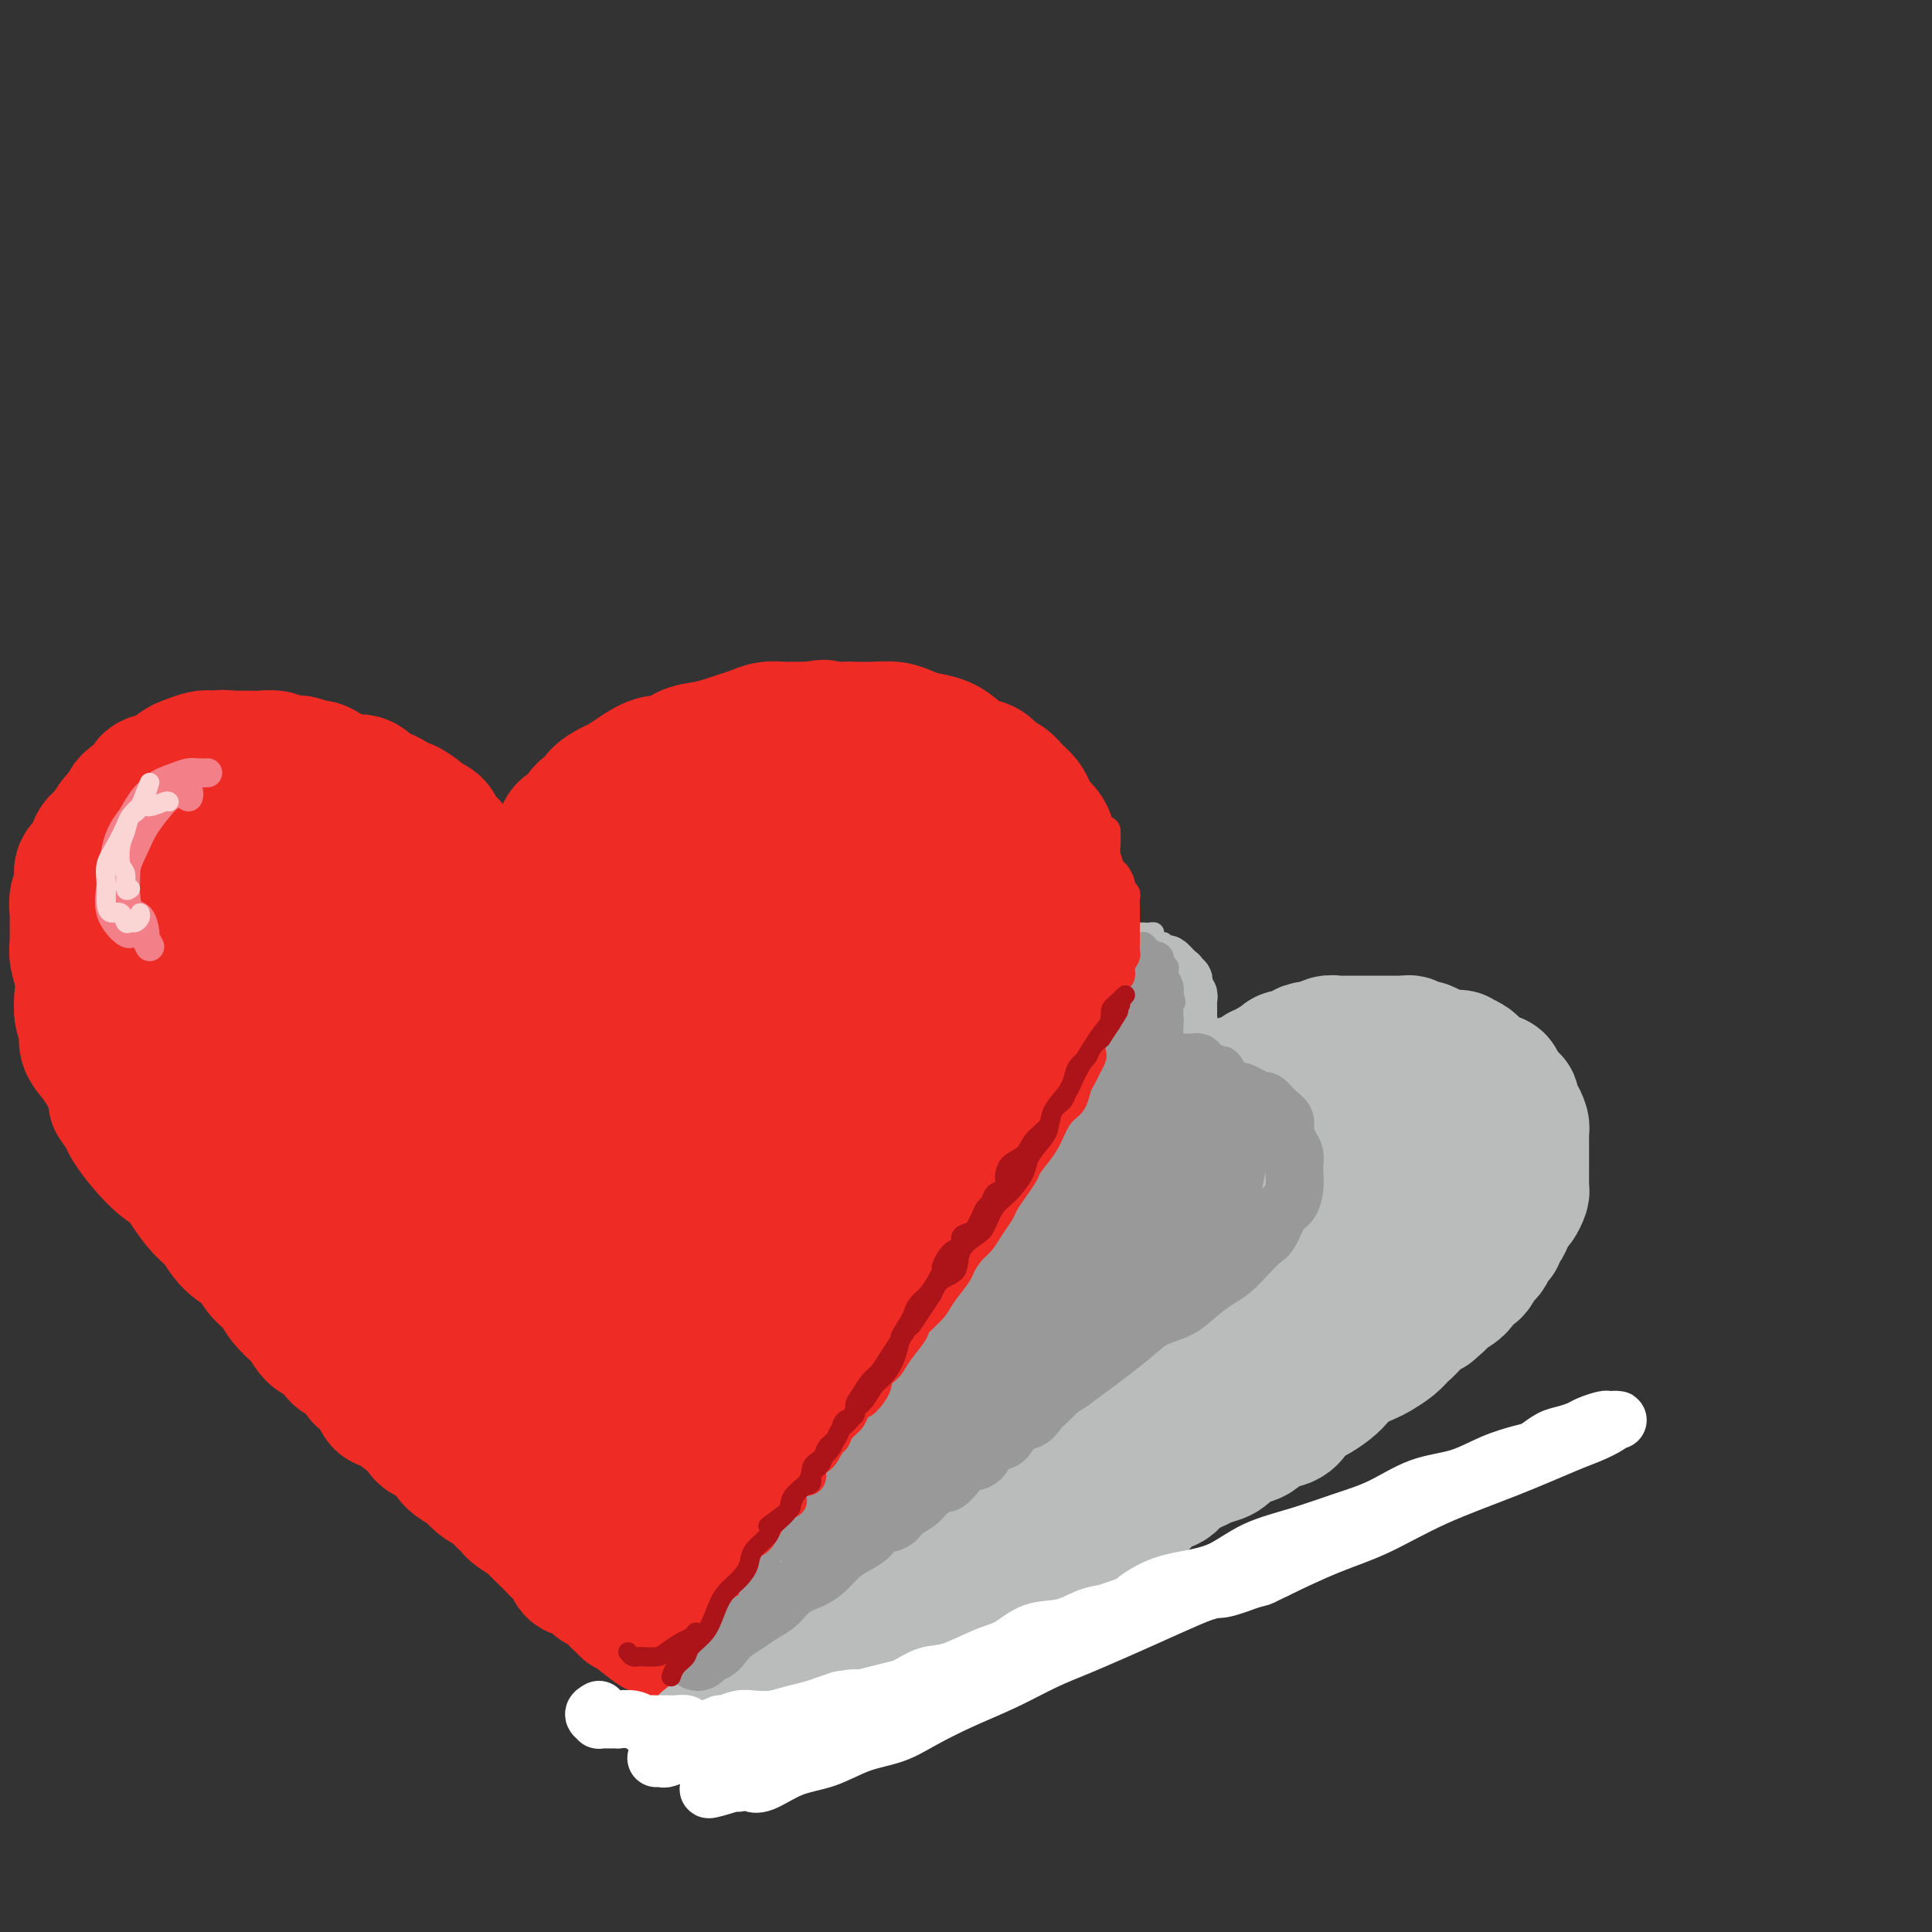 <svg viewBox='0 0 400 400' version='1.1' xmlns='http://www.w3.org/2000/svg' xmlns:xlink='http://www.w3.org/1999/xlink'><rect x="0" y="0" width="400" height="400" fill="#333333" stroke="none"/><g fill='none' stroke='rgb(238,43,36)' stroke-width='28' stroke-linecap='round' stroke-linejoin='round'><path d='M116,219c0.113,0.053 0.226,0.107 0,0c-0.226,-0.107 -0.792,-0.373 -1,-1c-0.208,-0.627 -0.056,-1.615 0,-2c0.056,-0.385 0.018,-0.168 0,-1c-0.018,-0.832 -0.017,-2.713 0,-4c0.017,-1.287 0.050,-1.979 0,-3c-0.050,-1.021 -0.183,-2.370 0,-4c0.183,-1.630 0.682,-3.541 1,-5c0.318,-1.459 0.454,-2.468 1,-4c0.546,-1.532 1.501,-3.589 2,-5c0.499,-1.411 0.541,-2.178 1,-3c0.459,-0.822 1.334,-1.701 2,-3c0.666,-1.299 1.122,-3.020 2,-4c0.878,-0.980 2.178,-1.221 3,-2c0.822,-0.779 1.167,-2.096 2,-3c0.833,-0.904 2.155,-1.393 3,-2c0.845,-0.607 1.211,-1.331 2,-2c0.789,-0.669 1.999,-1.282 3,-2c1.001,-0.718 1.792,-1.541 3,-2c1.208,-0.459 2.832,-0.553 4,-1c1.168,-0.447 1.879,-1.248 3,-2c1.121,-0.752 2.651,-1.455 4,-2c1.349,-0.545 2.515,-0.931 4,-1c1.485,-0.069 3.288,0.181 5,0c1.712,-0.181 3.332,-0.792 5,-1c1.668,-0.208 3.383,-0.011 5,0c1.617,0.011 3.135,-0.163 5,0c1.865,0.163 4.077,0.662 6,1c1.923,0.338 3.556,0.514 5,1c1.444,0.486 2.698,1.282 4,2c1.302,0.718 2.651,1.359 4,2'/><path d='M194,166c5.294,1.239 4.030,1.335 4,2c-0.030,0.665 1.173,1.899 2,3c0.827,1.101 1.279,2.071 2,3c0.721,0.929 1.711,1.819 2,3c0.289,1.181 -0.123,2.653 0,4c0.123,1.347 0.780,2.568 1,4c0.220,1.432 0.002,3.074 0,5c-0.002,1.926 0.212,4.137 0,6c-0.212,1.863 -0.851,3.379 -1,5c-0.149,1.621 0.193,3.348 0,5c-0.193,1.652 -0.921,3.231 -1,4c-0.079,0.769 0.492,0.729 0,2c-0.492,1.271 -2.046,3.854 -3,6c-0.954,2.146 -1.308,3.855 -2,6c-0.692,2.145 -1.720,4.727 -3,7c-1.280,2.273 -2.810,4.239 -4,6c-1.190,1.761 -2.040,3.317 -3,5c-0.960,1.683 -2.032,3.492 -3,5c-0.968,1.508 -1.834,2.714 -3,4c-1.166,1.286 -2.632,2.652 -4,4c-1.368,1.348 -2.639,2.677 -4,4c-1.361,1.323 -2.811,2.641 -4,4c-1.189,1.359 -2.117,2.758 -3,4c-0.883,1.242 -1.721,2.328 -3,3c-1.279,0.672 -3.000,0.931 -4,2c-1.000,1.069 -1.279,2.947 -2,4c-0.721,1.053 -1.883,1.282 -3,2c-1.117,0.718 -2.189,1.924 -3,3c-0.811,1.076 -1.362,2.020 -2,3c-0.638,0.980 -1.364,1.995 -2,3c-0.636,1.005 -1.182,2.002 -2,3c-0.818,0.998 -1.909,1.999 -3,3'/><path d='M143,293c-6.554,7.198 -3.440,4.193 -3,4c0.440,-0.193 -1.795,2.426 -3,4c-1.205,1.574 -1.381,2.103 -2,3c-0.619,0.897 -1.683,2.163 -2,3c-0.317,0.837 0.111,1.245 0,2c-0.111,0.755 -0.761,1.857 -1,1c-0.239,-0.857 -0.068,-3.673 0,-4c0.068,-0.327 0.034,1.837 0,4'/><path d='M108,217c0.006,-0.359 0.012,-0.717 0,-1c-0.012,-0.283 -0.043,-0.489 0,-1c0.043,-0.511 0.158,-1.327 0,-2c-0.158,-0.673 -0.589,-1.205 -1,-2c-0.411,-0.795 -0.802,-1.854 -1,-3c-0.198,-1.146 -0.204,-2.380 -1,-4c-0.796,-1.620 -2.383,-3.627 -3,-5c-0.617,-1.373 -0.265,-2.111 -1,-3c-0.735,-0.889 -2.556,-1.930 -4,-3c-1.444,-1.070 -2.511,-2.170 -4,-3c-1.489,-0.830 -3.401,-1.392 -5,-2c-1.599,-0.608 -2.885,-1.263 -4,-2c-1.115,-0.737 -2.058,-1.557 -3,-2c-0.942,-0.443 -1.882,-0.511 -3,-1c-1.118,-0.489 -2.412,-1.399 -4,-2c-1.588,-0.601 -3.469,-0.892 -5,-1c-1.531,-0.108 -2.713,-0.034 -4,0c-1.287,0.034 -2.680,0.028 -4,0c-1.320,-0.028 -2.566,-0.077 -4,0c-1.434,0.077 -3.056,0.282 -4,1c-0.944,0.718 -1.211,1.951 -2,3c-0.789,1.049 -2.099,1.914 -3,3c-0.901,1.086 -1.394,2.393 -2,4c-0.606,1.607 -1.325,3.514 -2,5c-0.675,1.486 -1.305,2.551 -2,4c-0.695,1.449 -1.457,3.282 -2,5c-0.543,1.718 -0.869,3.322 -1,5c-0.131,1.678 -0.066,3.429 0,5c0.066,1.571 0.133,2.961 0,5c-0.133,2.039 -0.467,4.725 0,7c0.467,2.275 1.733,4.137 3,6'/><path d='M42,233c0.770,1.809 1.195,3.330 2,5c0.805,1.670 1.989,3.489 3,5c1.011,1.511 1.847,2.713 3,4c1.153,1.287 2.621,2.659 4,4c1.379,1.341 2.668,2.652 4,4c1.332,1.348 2.708,2.735 4,4c1.292,1.265 2.500,2.410 4,4c1.500,1.590 3.292,3.626 5,5c1.708,1.374 3.331,2.085 5,3c1.669,0.915 3.384,2.033 5,3c1.616,0.967 3.135,1.783 5,3c1.865,1.217 4.078,2.835 6,4c1.922,1.165 3.553,1.875 5,3c1.447,1.125 2.709,2.663 4,4c1.291,1.337 2.611,2.471 4,4c1.389,1.529 2.846,3.451 4,5c1.154,1.549 2.004,2.723 3,4c0.996,1.277 2.139,2.656 3,4c0.861,1.344 1.439,2.653 2,4c0.561,1.347 1.104,2.734 2,4c0.896,1.266 2.143,2.412 3,3c0.857,0.588 1.322,0.618 2,1c0.678,0.382 1.568,1.114 2,1c0.432,-0.114 0.405,-1.075 0,-2c-0.405,-0.925 -1.188,-1.813 -2,-4c-0.812,-2.187 -1.654,-5.672 -3,-9c-1.346,-3.328 -3.196,-6.500 -5,-11c-1.804,-4.500 -3.563,-10.327 -6,-16c-2.437,-5.673 -5.554,-11.192 -8,-16c-2.446,-4.808 -4.223,-8.904 -6,-13'/><path d='M96,247c-5.974,-13.239 -5.909,-10.838 -8,-13c-2.091,-2.162 -6.337,-8.887 -9,-13c-2.663,-4.113 -3.741,-5.613 -5,-7c-1.259,-1.387 -2.699,-2.661 -4,-3c-1.301,-0.339 -2.465,0.255 -3,1c-0.535,0.745 -0.443,1.639 0,3c0.443,1.361 1.235,3.188 2,6c0.765,2.812 1.502,6.609 3,11c1.498,4.391 3.755,9.375 6,15c2.245,5.625 4.476,11.890 7,17c2.524,5.110 5.339,9.064 8,11c2.661,1.936 5.167,1.852 7,1c1.833,-0.852 2.992,-2.473 4,-6c1.008,-3.527 1.864,-8.958 2,-14c0.136,-5.042 -0.450,-9.693 -2,-15c-1.550,-5.307 -4.066,-11.270 -7,-17c-2.934,-5.730 -6.288,-11.228 -10,-15c-3.712,-3.772 -7.784,-5.818 -11,-7c-3.216,-1.182 -5.577,-1.499 -8,-1c-2.423,0.499 -4.910,1.814 -6,3c-1.090,1.186 -0.784,2.244 -1,3c-0.216,0.756 -0.955,1.209 -1,4c-0.045,2.791 0.605,7.920 1,11c0.395,3.080 0.534,4.111 1,6c0.466,1.889 1.259,4.637 3,8c1.741,3.363 4.429,7.342 7,10c2.571,2.658 5.026,3.997 7,4c1.974,0.003 3.468,-1.329 5,-3c1.532,-1.671 3.104,-3.683 4,-7c0.896,-3.317 1.116,-7.941 1,-13c-0.116,-5.059 -0.570,-10.554 -2,-16c-1.430,-5.446 -3.837,-10.842 -6,-14c-2.163,-3.158 -4.081,-4.079 -6,-5'/><path d='M75,192c-2.417,-2.917 -2.461,-0.711 -3,2c-0.539,2.711 -1.573,5.925 -2,9c-0.427,3.075 -0.245,6.011 0,8c0.245,1.989 0.555,3.033 2,8c1.445,4.967 4.026,13.859 7,22c2.974,8.141 6.340,15.532 9,22c2.660,6.468 4.614,12.015 7,15c2.386,2.985 5.203,3.409 7,3c1.797,-0.409 2.573,-1.651 4,-5c1.427,-3.349 3.504,-8.806 5,-15c1.496,-6.194 2.409,-13.125 3,-19c0.591,-5.875 0.858,-10.694 1,-15c0.142,-4.306 0.157,-8.099 0,-10c-0.157,-1.901 -0.486,-1.911 -1,-2c-0.514,-0.089 -1.213,-0.256 -2,0c-0.787,0.256 -1.663,0.934 -2,3c-0.337,2.066 -0.135,5.521 0,10c0.135,4.479 0.201,9.984 1,16c0.799,6.016 2.329,12.545 4,19c1.671,6.455 3.483,12.838 5,16c1.517,3.162 2.739,3.105 4,3c1.261,-0.105 2.561,-0.257 4,-2c1.439,-1.743 3.016,-5.077 4,-10c0.984,-4.923 1.373,-11.434 2,-19c0.627,-7.566 1.492,-16.187 3,-25c1.508,-8.813 3.660,-17.816 5,-25c1.340,-7.184 1.869,-12.547 2,-15c0.131,-2.453 -0.136,-1.997 -1,-1c-0.864,0.997 -2.324,2.535 -4,6c-1.676,3.465 -3.567,8.856 -5,15c-1.433,6.144 -2.410,13.041 -3,21c-0.590,7.959 -0.795,16.979 -1,26'/><path d='M130,253c-0.060,11.250 1.790,15.875 3,19c1.210,3.125 1.780,4.750 3,5c1.220,0.250 3.089,-0.876 5,-4c1.911,-3.124 3.863,-8.245 6,-15c2.137,-6.755 4.461,-15.144 7,-25c2.539,-9.856 5.295,-21.180 7,-28c1.705,-6.820 2.360,-9.135 3,-12c0.640,-2.865 1.267,-6.278 2,-9c0.733,-2.722 1.572,-4.752 2,-6c0.428,-1.248 0.443,-1.716 0,-2c-0.443,-0.284 -1.345,-0.386 -3,1c-1.655,1.386 -4.061,4.261 -6,9c-1.939,4.739 -3.409,11.342 -5,18c-1.591,6.658 -3.301,13.371 -4,20c-0.699,6.629 -0.385,13.175 0,18c0.385,4.825 0.843,7.928 2,9c1.157,1.072 3.015,0.115 5,-1c1.985,-1.115 4.097,-2.386 6,-6c1.903,-3.614 3.598,-9.572 6,-16c2.402,-6.428 5.513,-13.326 8,-21c2.487,-7.674 4.351,-16.125 5,-20c0.649,-3.875 0.084,-3.174 0,-4c-0.084,-0.826 0.312,-3.181 0,-4c-0.312,-0.819 -1.332,-0.104 -3,2c-1.668,2.104 -3.984,5.597 -6,10c-2.016,4.403 -3.730,9.715 -5,15c-1.270,5.285 -2.094,10.541 -2,16c0.094,5.459 1.108,11.121 2,14c0.892,2.879 1.662,2.975 3,3c1.338,0.025 3.245,-0.021 5,-2c1.755,-1.979 3.357,-5.891 5,-10c1.643,-4.109 3.327,-8.414 5,-14c1.673,-5.586 3.335,-12.453 4,-18c0.665,-5.547 0.332,-9.773 0,-14'/><path d='M190,181c0.570,-5.557 -0.006,-3.449 0,-3c0.006,0.449 0.594,-0.762 0,-1c-0.594,-0.238 -2.370,0.497 -4,2c-1.630,1.503 -3.114,3.776 -5,7c-1.886,3.224 -4.176,7.400 -6,11c-1.824,3.600 -3.183,6.623 -4,9c-0.817,2.377 -1.090,4.108 -1,4c0.090,-0.108 0.545,-2.054 1,-4'/><path d='M110,191c0.002,-0.299 0.003,-0.598 0,-1c-0.003,-0.402 -0.012,-0.909 0,-1c0.012,-0.091 0.045,0.232 0,0c-0.045,-0.232 -0.167,-1.020 0,-2c0.167,-0.980 0.622,-2.151 1,-3c0.378,-0.849 0.679,-1.377 1,-2c0.321,-0.623 0.663,-1.341 1,-2c0.337,-0.659 0.671,-1.260 1,-2c0.329,-0.740 0.654,-1.621 1,-2c0.346,-0.379 0.713,-0.258 1,-1c0.287,-0.742 0.495,-2.348 1,-3c0.505,-0.652 1.308,-0.350 2,-1c0.692,-0.650 1.273,-2.254 2,-3c0.727,-0.746 1.600,-0.636 2,-1c0.400,-0.364 0.326,-1.202 1,-2c0.674,-0.798 2.095,-1.557 3,-2c0.905,-0.443 1.294,-0.570 2,-1c0.706,-0.430 1.728,-1.162 3,-2c1.272,-0.838 2.795,-1.783 4,-2c1.205,-0.217 2.093,0.293 3,0c0.907,-0.293 1.831,-1.388 3,-2c1.169,-0.612 2.581,-0.742 4,-1c1.419,-0.258 2.846,-0.643 4,-1c1.154,-0.357 2.037,-0.684 3,-1c0.963,-0.316 2.007,-0.621 3,-1c0.993,-0.379 1.936,-0.834 3,-1c1.064,-0.166 2.248,-0.045 3,0c0.752,0.045 1.072,0.013 2,0c0.928,-0.013 2.464,-0.006 4,0'/><path d='M168,151c4.268,-0.774 1.937,-0.208 2,0c0.063,0.208 2.520,0.059 4,0c1.480,-0.059 1.984,-0.027 3,0c1.016,0.027 2.544,0.048 4,0c1.456,-0.048 2.840,-0.165 4,0c1.160,0.165 2.095,0.611 3,1c0.905,0.389 1.779,0.719 3,1c1.221,0.281 2.788,0.513 4,1c1.212,0.487 2.068,1.229 3,2c0.932,0.771 1.940,1.572 3,2c1.060,0.428 2.171,0.485 3,1c0.829,0.515 1.374,1.489 2,2c0.626,0.511 1.333,0.560 2,1c0.667,0.440 1.296,1.273 2,2c0.704,0.727 1.485,1.350 2,2c0.515,0.650 0.765,1.328 1,2c0.235,0.672 0.455,1.340 1,2c0.545,0.660 1.417,1.313 2,2c0.583,0.687 0.878,1.408 1,2c0.122,0.592 0.070,1.054 0,2c-0.070,0.946 -0.159,2.377 0,3c0.159,0.623 0.564,0.438 1,1c0.436,0.562 0.903,1.872 1,3c0.097,1.128 -0.174,2.073 0,3c0.174,0.927 0.794,1.837 1,3c0.206,1.163 -0.000,2.579 0,4c0.000,1.421 0.207,2.848 0,4c-0.207,1.152 -0.829,2.031 -1,3c-0.171,0.969 0.108,2.030 0,3c-0.108,0.970 -0.602,1.849 -1,3c-0.398,1.151 -0.699,2.576 -1,4'/><path d='M217,210c-0.660,3.789 -0.810,2.761 -1,3c-0.190,0.239 -0.421,1.744 -1,3c-0.579,1.256 -1.506,2.262 -2,3c-0.494,0.738 -0.557,1.210 -1,2c-0.443,0.790 -1.268,1.900 -2,3c-0.732,1.100 -1.370,2.190 -2,3c-0.630,0.810 -1.252,1.339 -2,2c-0.748,0.661 -1.622,1.455 -2,2c-0.378,0.545 -0.260,0.841 -1,2c-0.740,1.159 -2.339,3.182 -3,4c-0.661,0.818 -0.384,0.432 -1,1c-0.616,0.568 -2.123,2.092 -3,3c-0.877,0.908 -1.123,1.200 -2,2c-0.877,0.800 -2.385,2.106 -3,3c-0.615,0.894 -0.339,1.375 -1,2c-0.661,0.625 -2.260,1.392 -3,2c-0.740,0.608 -0.621,1.055 -1,2c-0.379,0.945 -1.255,2.386 -2,3c-0.745,0.614 -1.358,0.400 -2,1c-0.642,0.600 -1.312,2.014 -2,3c-0.688,0.986 -1.393,1.543 -2,2c-0.607,0.457 -1.118,0.813 -2,2c-0.882,1.187 -2.137,3.205 -3,4c-0.863,0.795 -1.333,0.368 -2,1c-0.667,0.632 -1.529,2.323 -2,3c-0.471,0.677 -0.549,0.341 -1,1c-0.451,0.659 -1.276,2.315 -2,3c-0.724,0.685 -1.349,0.400 -2,1c-0.651,0.600 -1.329,2.085 -2,3c-0.671,0.915 -1.335,1.262 -2,2c-0.665,0.738 -1.333,1.869 -2,3'/><path d='M158,284c-8.151,9.033 -3.530,3.114 -2,2c1.530,-1.114 -0.031,2.575 -1,4c-0.969,1.425 -1.348,0.584 -2,1c-0.652,0.416 -1.579,2.089 -2,3c-0.421,0.911 -0.336,1.060 -1,2c-0.664,0.940 -2.079,2.670 -3,4c-0.921,1.330 -1.350,2.261 -2,3c-0.650,0.739 -1.521,1.285 -2,2c-0.479,0.715 -0.565,1.600 -1,2c-0.435,0.400 -1.219,0.316 -2,1c-0.781,0.684 -1.558,2.137 -2,3c-0.442,0.863 -0.549,1.137 -1,2c-0.451,0.863 -1.245,2.317 -2,3c-0.755,0.683 -1.470,0.595 -2,1c-0.530,0.405 -0.873,1.301 -1,1c-0.127,-0.301 -0.036,-1.800 0,-2c0.036,-0.200 0.018,0.900 0,2'/><path d='M97,185c-0.033,-0.447 -0.065,-0.893 0,-1c0.065,-0.107 0.228,0.127 0,0c-0.228,-0.127 -0.848,-0.614 -1,-1c-0.152,-0.386 0.165,-0.671 0,-1c-0.165,-0.329 -0.813,-0.703 -1,-1c-0.187,-0.297 0.086,-0.516 0,-1c-0.086,-0.484 -0.533,-1.233 -1,-2c-0.467,-0.767 -0.956,-1.554 -1,-2c-0.044,-0.446 0.355,-0.552 0,-1c-0.355,-0.448 -1.465,-1.238 -2,-2c-0.535,-0.762 -0.495,-1.495 -1,-2c-0.505,-0.505 -1.555,-0.784 -2,-1c-0.445,-0.216 -0.283,-0.371 -1,-1c-0.717,-0.629 -2.311,-1.731 -3,-2c-0.689,-0.269 -0.471,0.296 -1,0c-0.529,-0.296 -1.803,-1.454 -3,-2c-1.197,-0.546 -2.316,-0.480 -3,-1c-0.684,-0.520 -0.932,-1.627 -2,-2c-1.068,-0.373 -2.956,-0.013 -4,0c-1.044,0.013 -1.242,-0.321 -2,-1c-0.758,-0.679 -2.075,-1.702 -3,-2c-0.925,-0.298 -1.459,0.130 -2,0c-0.541,-0.130 -1.088,-0.820 -2,-1c-0.912,-0.180 -2.189,0.148 -3,0c-0.811,-0.148 -1.155,-0.772 -2,-1c-0.845,-0.228 -2.189,-0.062 -3,0c-0.811,0.062 -1.089,0.018 -2,0c-0.911,-0.018 -2.456,-0.009 -4,0'/><path d='M48,157c-3.137,-0.313 -1.981,-0.096 -2,0c-0.019,0.096 -1.215,0.071 -2,0c-0.785,-0.071 -1.160,-0.189 -2,0c-0.840,0.189 -2.145,0.683 -3,1c-0.855,0.317 -1.259,0.455 -2,1c-0.741,0.545 -1.819,1.497 -3,2c-1.181,0.503 -2.466,0.556 -3,1c-0.534,0.444 -0.317,1.278 -1,2c-0.683,0.722 -2.267,1.333 -3,2c-0.733,0.667 -0.615,1.390 -1,2c-0.385,0.610 -1.274,1.107 -2,2c-0.726,0.893 -1.290,2.182 -2,3c-0.710,0.818 -1.567,1.167 -2,2c-0.433,0.833 -0.442,2.151 -1,3c-0.558,0.849 -1.666,1.227 -2,2c-0.334,0.773 0.107,1.939 0,3c-0.107,1.061 -0.762,2.015 -1,3c-0.238,0.985 -0.060,1.999 0,3c0.060,1.001 0.002,1.989 0,3c-0.002,1.011 0.051,2.045 0,3c-0.051,0.955 -0.206,1.830 0,3c0.206,1.170 0.772,2.634 1,4c0.228,1.366 0.119,2.634 0,4c-0.119,1.366 -0.249,2.832 0,4c0.249,1.168 0.878,2.040 1,3c0.122,0.960 -0.262,2.008 0,3c0.262,0.992 1.170,1.929 2,3c0.830,1.071 1.583,2.277 2,3c0.417,0.723 0.497,0.964 1,2c0.503,1.036 1.429,2.867 2,4c0.571,1.133 0.785,1.566 1,2'/><path d='M26,230c1.591,2.741 1.567,2.592 2,3c0.433,0.408 1.322,1.371 2,2c0.678,0.629 1.143,0.922 2,2c0.857,1.078 2.105,2.941 3,4c0.895,1.059 1.437,1.313 2,2c0.563,0.687 1.147,1.806 2,3c0.853,1.194 1.974,2.464 3,3c1.026,0.536 1.956,0.337 3,1c1.044,0.663 2.203,2.189 3,3c0.797,0.811 1.234,0.908 2,1c0.766,0.092 1.863,0.180 3,1c1.137,0.820 2.314,2.373 3,3c0.686,0.627 0.880,0.328 2,1c1.120,0.672 3.167,2.316 4,3c0.833,0.684 0.454,0.410 1,1c0.546,0.590 2.018,2.045 3,3c0.982,0.955 1.476,1.411 2,2c0.524,0.589 1.080,1.311 2,2c0.920,0.689 2.204,1.344 3,2c0.796,0.656 1.105,1.311 2,2c0.895,0.689 2.375,1.411 3,2c0.625,0.589 0.393,1.046 1,2c0.607,0.954 2.053,2.405 3,3c0.947,0.595 1.394,0.333 2,1c0.606,0.667 1.369,2.262 2,3c0.631,0.738 1.128,0.621 2,1c0.872,0.379 2.118,1.256 3,2c0.882,0.744 1.401,1.354 2,2c0.599,0.646 1.277,1.328 2,2c0.723,0.672 1.492,1.335 2,2c0.508,0.665 0.754,1.333 1,2'/><path d='M98,296c5.909,5.620 2.682,2.671 2,2c-0.682,-0.671 1.182,0.937 2,2c0.818,1.063 0.591,1.580 1,2c0.409,0.420 1.454,0.743 2,1c0.546,0.257 0.593,0.449 1,1c0.407,0.551 1.173,1.460 2,2c0.827,0.540 1.713,0.709 2,1c0.287,0.291 -0.025,0.703 0,1c0.025,0.297 0.388,0.479 1,1c0.612,0.521 1.473,1.383 2,2c0.527,0.617 0.718,0.991 1,1c0.282,0.009 0.653,-0.346 1,0c0.347,0.346 0.670,1.393 1,2c0.330,0.607 0.666,0.774 1,1c0.334,0.226 0.666,0.512 1,1c0.334,0.488 0.672,1.177 1,2c0.328,0.823 0.647,1.779 1,2c0.353,0.221 0.740,-0.292 1,0c0.260,0.292 0.395,1.389 1,2c0.605,0.611 1.682,0.737 2,1c0.318,0.263 -0.122,0.663 0,1c0.122,0.337 0.807,0.611 1,1c0.193,0.389 -0.106,0.892 0,1c0.106,0.108 0.617,-0.181 1,0c0.383,0.181 0.639,0.832 1,1c0.361,0.168 0.828,-0.147 1,0c0.172,0.147 0.049,0.756 0,1c-0.049,0.244 -0.025,0.122 0,0'/><path d='M128,328c4.868,4.876 2.036,1.068 1,0c-1.036,-1.068 -0.278,0.606 0,1c0.278,0.394 0.074,-0.490 0,-1c-0.074,-0.510 -0.020,-0.645 0,-1c0.020,-0.355 0.005,-0.929 0,-2c-0.005,-1.071 -0.001,-2.638 0,-4c0.001,-1.362 0.000,-2.520 0,-5c-0.000,-2.480 -0.000,-6.283 0,-8c0.000,-1.717 0.000,-1.347 0,-5c-0.000,-3.653 -0.000,-11.329 0,-12c0.000,-0.671 0.000,5.665 0,12'/><path d='M48,185c-0.106,-0.023 -0.211,-0.047 -1,0c-0.789,0.047 -2.261,0.164 -3,0c-0.739,-0.164 -0.746,-0.609 -1,0c-0.254,0.609 -0.756,2.271 -1,4c-0.244,1.729 -0.230,3.524 0,6c0.230,2.476 0.675,5.632 1,7c0.325,1.368 0.531,0.949 1,1c0.469,0.051 1.200,0.572 2,-1c0.800,-1.572 1.667,-5.239 2,-8c0.333,-2.761 0.131,-4.617 0,-7c-0.131,-2.383 -0.190,-5.293 -1,-7c-0.810,-1.707 -2.370,-2.213 -4,-2c-1.630,0.213 -3.329,1.143 -5,2c-1.671,0.857 -3.312,1.641 -4,4c-0.688,2.359 -0.421,6.292 -1,8c-0.579,1.708 -2.002,1.191 0,1c2.002,-0.191 7.429,-0.054 8,0c0.571,0.054 -3.715,0.027 -8,0'/><path d='M137,331c-0.007,-0.448 -0.014,-0.897 0,-1c0.014,-0.103 0.049,0.139 0,0c-0.049,-0.139 -0.182,-0.659 0,-1c0.182,-0.341 0.678,-0.504 1,-1c0.322,-0.496 0.471,-1.325 1,-2c0.529,-0.675 1.437,-1.197 2,-2c0.563,-0.803 0.780,-1.887 1,-3c0.220,-1.113 0.444,-2.256 1,-3c0.556,-0.744 1.444,-1.090 2,-2c0.556,-0.910 0.782,-2.384 1,-3c0.218,-0.616 0.430,-0.376 1,-1c0.570,-0.624 1.500,-2.114 2,-3c0.500,-0.886 0.571,-1.167 1,-2c0.429,-0.833 1.216,-2.218 2,-3c0.784,-0.782 1.564,-0.960 2,-2c0.436,-1.040 0.526,-2.940 1,-4c0.474,-1.060 1.330,-1.280 2,-2c0.670,-0.720 1.153,-1.940 2,-3c0.847,-1.060 2.057,-1.959 3,-3c0.943,-1.041 1.619,-2.222 2,-3c0.381,-0.778 0.468,-1.153 1,-2c0.532,-0.847 1.509,-2.167 2,-3c0.491,-0.833 0.498,-1.181 1,-2c0.502,-0.819 1.501,-2.110 2,-3c0.499,-0.890 0.499,-1.378 1,-2c0.501,-0.622 1.503,-1.378 2,-2c0.497,-0.622 0.490,-1.112 1,-2c0.510,-0.888 1.539,-2.176 2,-3c0.461,-0.824 0.355,-1.183 1,-2c0.645,-0.817 2.041,-2.090 3,-3c0.959,-0.910 1.479,-1.455 2,-2'/><path d='M182,261c4.292,-6.264 1.522,-3.426 1,-3c-0.522,0.426 1.202,-1.562 2,-3c0.798,-1.438 0.668,-2.327 1,-3c0.332,-0.673 1.126,-1.128 2,-2c0.874,-0.872 1.830,-2.159 2,-3c0.170,-0.841 -0.445,-1.237 0,-2c0.445,-0.763 1.951,-1.894 3,-3c1.049,-1.106 1.642,-2.187 2,-3c0.358,-0.813 0.481,-1.360 1,-2c0.519,-0.640 1.434,-1.375 2,-2c0.566,-0.625 0.783,-1.141 1,-2c0.217,-0.859 0.436,-2.061 1,-3c0.564,-0.939 1.475,-1.615 2,-2c0.525,-0.385 0.664,-0.478 1,-1c0.336,-0.522 0.868,-1.471 1,-2c0.132,-0.529 -0.137,-0.636 0,-1c0.137,-0.364 0.680,-0.986 1,-2c0.320,-1.014 0.415,-2.422 1,-3c0.585,-0.578 1.658,-0.326 2,-1c0.342,-0.674 -0.049,-2.275 0,-3c0.049,-0.725 0.536,-0.575 1,-1c0.464,-0.425 0.904,-1.425 1,-2c0.096,-0.575 -0.154,-0.726 0,-1c0.154,-0.274 0.711,-0.671 1,-1c0.289,-0.329 0.308,-0.588 0,-1c-0.308,-0.412 -0.945,-0.975 -1,-1c-0.055,-0.025 0.473,0.487 1,1'/><path d='M24,228c0.796,1.133 1.593,2.267 2,3c0.407,0.733 0.426,1.066 1,2c0.574,0.934 1.704,2.470 3,4c1.296,1.530 2.759,3.055 4,4c1.241,0.945 2.259,1.309 3,2c0.741,0.691 1.203,1.707 2,3c0.797,1.293 1.927,2.863 3,4c1.073,1.137 2.087,1.841 3,3c0.913,1.159 1.724,2.774 3,4c1.276,1.226 3.018,2.063 4,3c0.982,0.937 1.204,1.975 2,3c0.796,1.025 2.167,2.037 3,3c0.833,0.963 1.129,1.878 2,3c0.871,1.122 2.317,2.450 3,3c0.683,0.550 0.604,0.323 1,1c0.396,0.677 1.266,2.260 2,3c0.734,0.740 1.332,0.639 2,1c0.668,0.361 1.405,1.183 2,2c0.595,0.817 1.046,1.627 2,2c0.954,0.373 2.409,0.308 3,1c0.591,0.692 0.318,2.140 1,3c0.682,0.860 2.318,1.131 3,2c0.682,0.869 0.408,2.335 1,3c0.592,0.665 2.049,0.530 3,1c0.951,0.470 1.395,1.547 2,2c0.605,0.453 1.369,0.282 2,1c0.631,0.718 1.128,2.325 2,3c0.872,0.675 2.120,0.418 3,1c0.880,0.582 1.391,2.003 2,3c0.609,0.997 1.317,1.571 2,2c0.683,0.429 1.342,0.715 2,1'/><path d='M97,304c5.369,4.734 2.791,2.568 2,2c-0.791,-0.568 0.206,0.463 1,1c0.794,0.537 1.386,0.582 2,1c0.614,0.418 1.249,1.211 2,2c0.751,0.789 1.618,1.576 2,2c0.382,0.424 0.277,0.485 1,1c0.723,0.515 2.273,1.485 3,2c0.727,0.515 0.633,0.574 1,1c0.367,0.426 1.197,1.218 2,2c0.803,0.782 1.581,1.554 2,2c0.419,0.446 0.479,0.568 1,1c0.521,0.432 1.501,1.176 2,2c0.499,0.824 0.515,1.727 1,2c0.485,0.273 1.439,-0.085 2,0c0.561,0.085 0.728,0.614 1,1c0.272,0.386 0.650,0.629 1,1c0.350,0.371 0.672,0.869 1,1c0.328,0.131 0.661,-0.105 1,0c0.339,0.105 0.682,0.553 1,1c0.318,0.447 0.610,0.894 1,1c0.390,0.106 0.878,-0.130 1,0c0.122,0.130 -0.122,0.627 0,1c0.122,0.373 0.611,0.621 1,1c0.389,0.379 0.679,0.890 1,1c0.321,0.110 0.675,-0.180 1,0c0.325,0.180 0.623,0.832 1,1c0.377,0.168 0.832,-0.147 1,0c0.168,0.147 0.048,0.756 0,1c-0.048,0.244 -0.024,0.122 0,0'/><path d='M133,335c5.714,4.643 2.000,0.750 0,-1c-2.000,-1.750 -2.286,-1.357 -2,-1c0.286,0.357 1.143,0.679 2,1'/><path d='M143,334c-0.088,0.209 -0.176,0.417 0,0c0.176,-0.417 0.614,-1.461 1,-2c0.386,-0.539 0.718,-0.574 1,-1c0.282,-0.426 0.512,-1.243 1,-2c0.488,-0.757 1.232,-1.454 2,-2c0.768,-0.546 1.560,-0.940 2,-2c0.440,-1.060 0.526,-2.786 1,-4c0.474,-1.214 1.334,-1.917 2,-3c0.666,-1.083 1.137,-2.548 2,-4c0.863,-1.452 2.118,-2.892 3,-4c0.882,-1.108 1.390,-1.886 2,-3c0.610,-1.114 1.322,-2.565 2,-4c0.678,-1.435 1.321,-2.855 2,-4c0.679,-1.145 1.393,-2.015 2,-3c0.607,-0.985 1.107,-2.083 2,-3c0.893,-0.917 2.179,-1.651 3,-3c0.821,-1.349 1.179,-3.313 2,-5c0.821,-1.687 2.107,-3.095 3,-4c0.893,-0.905 1.395,-1.305 2,-2c0.605,-0.695 1.314,-1.685 2,-3c0.686,-1.315 1.349,-2.956 2,-4c0.651,-1.044 1.292,-1.490 2,-2c0.708,-0.510 1.484,-1.085 2,-2c0.516,-0.915 0.771,-2.171 1,-3c0.229,-0.829 0.433,-1.232 1,-2c0.567,-0.768 1.499,-1.900 2,-3c0.501,-1.100 0.571,-2.168 1,-3c0.429,-0.832 1.218,-1.429 2,-2c0.782,-0.571 1.557,-1.115 2,-2c0.443,-0.885 0.555,-2.110 1,-3c0.445,-0.890 1.222,-1.445 2,-2'/><path d='M198,248c8.870,-13.536 3.546,-4.376 2,-2c-1.546,2.376 0.685,-2.034 2,-4c1.315,-1.966 1.714,-1.489 2,-2c0.286,-0.511 0.460,-2.010 1,-3c0.540,-0.990 1.445,-1.473 2,-2c0.555,-0.527 0.761,-1.100 1,-2c0.239,-0.900 0.512,-2.128 1,-3c0.488,-0.872 1.191,-1.390 2,-2c0.809,-0.610 1.723,-1.314 2,-2c0.277,-0.686 -0.082,-1.356 0,-2c0.082,-0.644 0.604,-1.262 1,-2c0.396,-0.738 0.666,-1.597 1,-2c0.334,-0.403 0.730,-0.352 1,-1c0.270,-0.648 0.412,-1.997 1,-3c0.588,-1.003 1.622,-1.661 2,-2c0.378,-0.339 0.102,-0.361 0,-1c-0.102,-0.639 -0.029,-1.897 0,-2c0.029,-0.103 0.015,0.948 0,2'/><path d='M141,334c-0.267,0.533 -0.533,1.067 0,0c0.533,-1.067 1.867,-3.733 2,-4c0.133,-0.267 -0.933,1.867 -2,4'/></g>
<g fill='none' stroke='rgb(186,187,187)' stroke-width='28' stroke-linecap='round' stroke-linejoin='round'><path d='M162,351c0.326,-0.301 0.651,-0.601 1,-1c0.349,-0.399 0.721,-0.896 1,-1c0.279,-0.104 0.464,0.184 1,0c0.536,-0.184 1.424,-0.840 2,-1c0.576,-0.160 0.840,0.175 1,0c0.160,-0.175 0.217,-0.860 1,-1c0.783,-0.140 2.291,0.265 3,0c0.709,-0.265 0.617,-1.199 1,-2c0.383,-0.801 1.239,-1.470 2,-2c0.761,-0.530 1.426,-0.920 2,-1c0.574,-0.080 1.056,0.151 2,0c0.944,-0.151 2.350,-0.684 3,-1c0.650,-0.316 0.545,-0.413 1,-1c0.455,-0.587 1.469,-1.662 2,-2c0.531,-0.338 0.579,0.063 1,0c0.421,-0.063 1.215,-0.589 2,-1c0.785,-0.411 1.561,-0.705 2,-1c0.439,-0.295 0.541,-0.590 1,-1c0.459,-0.410 1.277,-0.936 2,-1c0.723,-0.064 1.352,0.333 2,0c0.648,-0.333 1.314,-1.398 2,-2c0.686,-0.602 1.391,-0.743 2,-1c0.609,-0.257 1.121,-0.631 2,-1c0.879,-0.369 2.125,-0.731 3,-1c0.875,-0.269 1.378,-0.443 2,-1c0.622,-0.557 1.364,-1.497 2,-2c0.636,-0.503 1.168,-0.568 2,-1c0.832,-0.432 1.965,-1.229 3,-2c1.035,-0.771 1.971,-1.515 3,-2c1.029,-0.485 2.151,-0.710 3,-1c0.849,-0.290 1.424,-0.645 2,-1'/><path d='M221,319c9.425,-5.049 3.488,-1.672 2,-1c-1.488,0.672 1.474,-1.359 3,-2c1.526,-0.641 1.616,0.110 2,0c0.384,-0.110 1.060,-1.080 2,-2c0.940,-0.920 2.143,-1.790 3,-2c0.857,-0.210 1.368,0.239 2,0c0.632,-0.239 1.384,-1.167 2,-2c0.616,-0.833 1.094,-1.571 2,-2c0.906,-0.429 2.238,-0.548 3,-1c0.762,-0.452 0.953,-1.238 2,-2c1.047,-0.762 2.951,-1.500 4,-2c1.049,-0.500 1.244,-0.763 2,-1c0.756,-0.237 2.073,-0.449 3,-1c0.927,-0.551 1.463,-1.442 2,-2c0.537,-0.558 1.074,-0.782 2,-1c0.926,-0.218 2.240,-0.430 3,-1c0.760,-0.570 0.965,-1.500 2,-2c1.035,-0.500 2.900,-0.571 4,-1c1.100,-0.429 1.436,-1.217 2,-2c0.564,-0.783 1.356,-1.560 2,-2c0.644,-0.440 1.139,-0.541 2,-1c0.861,-0.459 2.088,-1.274 3,-2c0.912,-0.726 1.508,-1.363 2,-2c0.492,-0.637 0.880,-1.273 2,-2c1.120,-0.727 2.973,-1.546 4,-2c1.027,-0.454 1.229,-0.545 2,-1c0.771,-0.455 2.110,-1.274 3,-2c0.890,-0.726 1.331,-1.360 2,-2c0.669,-0.640 1.565,-1.288 2,-2c0.435,-0.712 0.410,-1.489 1,-2c0.590,-0.511 1.795,-0.755 3,-1'/><path d='M296,271c4.793,-3.975 1.774,-2.412 1,-2c-0.774,0.412 0.696,-0.327 2,-1c1.304,-0.673 2.444,-1.280 3,-2c0.556,-0.720 0.530,-1.554 1,-2c0.470,-0.446 1.435,-0.505 2,-1c0.565,-0.495 0.730,-1.428 1,-2c0.270,-0.572 0.646,-0.783 1,-1c0.354,-0.217 0.686,-0.439 1,-1c0.314,-0.561 0.609,-1.463 1,-2c0.391,-0.537 0.878,-0.711 1,-1c0.122,-0.289 -0.122,-0.692 0,-1c0.122,-0.308 0.611,-0.520 1,-1c0.389,-0.480 0.679,-1.227 1,-2c0.321,-0.773 0.675,-1.572 1,-2c0.325,-0.428 0.623,-0.486 1,-1c0.377,-0.514 0.833,-1.485 1,-2c0.167,-0.515 0.045,-0.575 0,-1c-0.045,-0.425 -0.012,-1.216 0,-2c0.012,-0.784 0.003,-1.562 0,-2c-0.003,-0.438 -0.001,-0.537 0,-1c0.001,-0.463 0.001,-1.289 0,-2c-0.001,-0.711 -0.003,-1.308 0,-2c0.003,-0.692 0.011,-1.479 0,-2c-0.011,-0.521 -0.041,-0.774 0,-1c0.041,-0.226 0.151,-0.423 0,-1c-0.151,-0.577 -0.565,-1.534 -1,-2c-0.435,-0.466 -0.890,-0.440 -1,-1c-0.110,-0.560 0.125,-1.707 0,-2c-0.125,-0.293 -0.611,0.267 -1,0c-0.389,-0.267 -0.683,-1.362 -1,-2c-0.317,-0.638 -0.659,-0.819 -1,-1'/><path d='M310,225c-0.721,-1.632 -0.025,-1.211 0,-1c0.025,0.211 -0.622,0.211 -1,0c-0.378,-0.211 -0.488,-0.635 -1,-1c-0.512,-0.365 -1.428,-0.672 -2,-1c-0.572,-0.328 -0.801,-0.677 -1,-1c-0.199,-0.323 -0.366,-0.621 -1,-1c-0.634,-0.379 -1.733,-0.838 -2,-1c-0.267,-0.162 0.298,-0.028 0,0c-0.298,0.028 -1.460,-0.049 -2,0c-0.540,0.049 -0.459,0.223 -1,0c-0.541,-0.223 -1.703,-0.843 -2,-1c-0.297,-0.157 0.271,0.150 0,0c-0.271,-0.150 -1.382,-0.758 -2,-1c-0.618,-0.242 -0.741,-0.117 -1,0c-0.259,0.117 -0.652,0.228 -1,0c-0.348,-0.228 -0.652,-0.793 -1,-1c-0.348,-0.207 -0.741,-0.055 -1,0c-0.259,0.055 -0.384,0.015 -1,0c-0.616,-0.015 -1.722,-0.004 -2,0c-0.278,0.004 0.272,0.001 0,0c-0.272,-0.001 -1.367,-0.000 -2,0c-0.633,0.000 -0.803,0.000 -1,0c-0.197,-0.000 -0.420,-0.000 -1,0c-0.580,0.000 -1.516,0.000 -2,0c-0.484,-0.000 -0.515,-0.001 -1,0c-0.485,0.001 -1.425,0.004 -2,0c-0.575,-0.004 -0.787,-0.015 -1,0c-0.213,0.015 -0.428,0.056 -1,0c-0.572,-0.056 -1.500,-0.207 -2,0c-0.500,0.207 -0.571,0.774 -1,1c-0.429,0.226 -1.214,0.113 -2,0'/><path d='M272,217c-3.289,0.397 -1.511,0.890 -1,1c0.511,0.110 -0.243,-0.164 -1,0c-0.757,0.164 -1.516,0.765 -2,1c-0.484,0.235 -0.693,0.106 -1,0c-0.307,-0.106 -0.712,-0.187 -1,0c-0.288,0.187 -0.457,0.641 -1,1c-0.543,0.359 -1.459,0.622 -2,1c-0.541,0.378 -0.707,0.871 -1,1c-0.293,0.129 -0.712,-0.107 -1,0c-0.288,0.107 -0.444,0.557 -1,1c-0.556,0.443 -1.511,0.879 -2,1c-0.489,0.121 -0.512,-0.074 -1,0c-0.488,0.074 -1.440,0.415 -2,1c-0.560,0.585 -0.727,1.414 -1,2c-0.273,0.586 -0.650,0.931 -1,1c-0.350,0.069 -0.671,-0.136 -1,0c-0.329,0.136 -0.666,0.615 -1,1c-0.334,0.385 -0.666,0.676 -1,1c-0.334,0.324 -0.672,0.682 -1,1c-0.328,0.318 -0.647,0.596 -1,1c-0.353,0.404 -0.738,0.935 -1,1c-0.262,0.065 -0.399,-0.337 -1,0c-0.601,0.337 -1.667,1.414 -2,2c-0.333,0.586 0.066,0.682 0,1c-0.066,0.318 -0.596,0.859 -1,1c-0.404,0.141 -0.683,-0.117 -1,0c-0.317,0.117 -0.673,0.609 -1,1c-0.327,0.391 -0.627,0.682 -1,1c-0.373,0.318 -0.821,0.662 -1,1c-0.179,0.338 -0.090,0.669 0,1'/><path d='M239,241c-2.654,2.671 -1.287,1.349 -1,1c0.287,-0.349 -0.504,0.274 -1,1c-0.496,0.726 -0.696,1.556 -1,2c-0.304,0.444 -0.711,0.503 -1,1c-0.289,0.497 -0.461,1.432 -1,2c-0.539,0.568 -1.444,0.768 -2,1c-0.556,0.232 -0.761,0.495 -1,1c-0.239,0.505 -0.511,1.252 -1,2c-0.489,0.748 -1.195,1.496 -2,2c-0.805,0.504 -1.708,0.765 -2,1c-0.292,0.235 0.028,0.443 0,1c-0.028,0.557 -0.403,1.464 -1,2c-0.597,0.536 -1.417,0.702 -2,1c-0.583,0.298 -0.930,0.728 -1,1c-0.070,0.272 0.136,0.386 0,1c-0.136,0.614 -0.614,1.726 -1,2c-0.386,0.274 -0.681,-0.291 -1,0c-0.319,0.291 -0.663,1.439 -1,2c-0.337,0.561 -0.667,0.537 -1,1c-0.333,0.463 -0.667,1.415 -1,2c-0.333,0.585 -0.663,0.805 -1,1c-0.337,0.195 -0.682,0.367 -1,1c-0.318,0.633 -0.610,1.728 -1,2c-0.390,0.272 -0.878,-0.278 -1,0c-0.122,0.278 0.122,1.383 0,2c-0.122,0.617 -0.611,0.746 -1,1c-0.389,0.254 -0.679,0.631 -1,1c-0.321,0.369 -0.674,0.728 -1,1c-0.326,0.272 -0.626,0.458 -1,1c-0.374,0.542 -0.821,1.441 -1,2c-0.179,0.559 -0.089,0.780 0,1'/><path d='M208,281c-4.979,6.597 -1.927,3.090 -1,2c0.927,-1.090 -0.273,0.236 -1,1c-0.727,0.764 -0.982,0.964 -1,1c-0.018,0.036 0.203,-0.093 0,0c-0.203,0.093 -0.828,0.406 -1,1c-0.172,0.594 0.109,1.468 0,2c-0.109,0.532 -0.608,0.724 -1,1c-0.392,0.276 -0.679,0.638 -1,1c-0.321,0.362 -0.677,0.726 -1,1c-0.323,0.274 -0.611,0.459 -1,1c-0.389,0.541 -0.877,1.439 -1,2c-0.123,0.561 0.121,0.784 0,1c-0.121,0.216 -0.606,0.425 -1,1c-0.394,0.575 -0.696,1.515 -1,2c-0.304,0.485 -0.610,0.513 -1,1c-0.390,0.487 -0.864,1.431 -1,2c-0.136,0.569 0.066,0.763 0,1c-0.066,0.237 -0.399,0.515 -1,1c-0.601,0.485 -1.471,1.175 -2,2c-0.529,0.825 -0.719,1.784 -1,2c-0.281,0.216 -0.654,-0.312 -1,0c-0.346,0.312 -0.666,1.463 -1,2c-0.334,0.537 -0.681,0.458 -1,1c-0.319,0.542 -0.610,1.703 -1,2c-0.390,0.297 -0.878,-0.271 -1,0c-0.122,0.271 0.121,1.381 0,2c-0.121,0.619 -0.607,0.746 -1,1c-0.393,0.254 -0.693,0.635 -1,1c-0.307,0.365 -0.621,0.714 -1,1c-0.379,0.286 -0.823,0.510 -1,1c-0.177,0.490 -0.089,1.245 0,2'/><path d='M182,320c-4.195,5.981 -1.683,1.435 -1,0c0.683,-1.435 -0.462,0.242 -1,1c-0.538,0.758 -0.469,0.598 -1,1c-0.531,0.402 -1.662,1.365 -2,2c-0.338,0.635 0.117,0.944 0,1c-0.117,0.056 -0.806,-0.139 -1,0c-0.194,0.139 0.105,0.611 0,1c-0.105,0.389 -0.616,0.696 -1,1c-0.384,0.304 -0.643,0.606 -1,1c-0.357,0.394 -0.813,0.879 -1,1c-0.187,0.121 -0.105,-0.122 0,0c0.105,0.122 0.234,0.611 0,1c-0.234,0.389 -0.832,0.679 -1,1c-0.168,0.321 0.095,0.673 0,1c-0.095,0.327 -0.546,0.627 -1,1c-0.454,0.373 -0.910,0.817 -1,1c-0.090,0.183 0.186,0.106 0,0c-0.186,-0.106 -0.834,-0.239 -1,0c-0.166,0.239 0.151,0.852 0,1c-0.151,0.148 -0.772,-0.167 -1,0c-0.228,0.167 -0.065,0.815 0,1c0.065,0.185 0.032,-0.095 0,0c-0.032,0.095 -0.064,0.564 0,1c0.064,0.436 0.224,0.838 0,1c-0.224,0.162 -0.833,0.085 -1,0c-0.167,-0.085 0.109,-0.177 0,0c-0.109,0.177 -0.603,0.622 -1,1c-0.397,0.378 -0.699,0.689 -1,1'/><path d='M165,340c-2.569,3.337 -0.492,1.678 0,1c0.492,-0.678 -0.600,-0.375 -1,0c-0.400,0.375 -0.107,0.823 0,1c0.107,0.177 0.028,0.083 0,0c-0.028,-0.083 -0.006,-0.154 0,0c0.006,0.154 -0.003,0.532 0,1c0.003,0.468 0.018,1.025 0,1c-0.018,-0.025 -0.071,-0.632 0,-1c0.071,-0.368 0.264,-0.498 1,-1c0.736,-0.502 2.014,-1.375 3,-2c0.986,-0.625 1.682,-1.001 3,-2c1.318,-0.999 3.260,-2.621 5,-4c1.740,-1.379 3.277,-2.514 5,-4c1.723,-1.486 3.632,-3.323 5,-5c1.368,-1.677 2.194,-3.194 4,-5c1.806,-1.806 4.591,-3.899 7,-6c2.409,-2.101 4.440,-4.209 7,-7c2.560,-2.791 5.647,-6.266 9,-9c3.353,-2.734 6.970,-4.727 10,-7c3.030,-2.273 5.472,-4.826 8,-7c2.528,-2.174 5.142,-3.970 8,-6c2.858,-2.030 5.959,-4.294 9,-7c3.041,-2.706 6.020,-5.853 9,-9'/><path d='M257,262c16.430,-14.458 11.006,-10.102 11,-10c-0.006,0.102 5.408,-4.050 9,-7c3.592,-2.950 5.363,-4.697 7,-6c1.637,-1.303 3.140,-2.163 4,-3c0.860,-0.837 1.078,-1.650 1,-2c-0.078,-0.350 -0.452,-0.236 -1,0c-0.548,0.236 -1.269,0.596 -2,1c-0.731,0.404 -1.471,0.853 -3,2c-1.529,1.147 -3.848,2.993 -6,5c-2.152,2.007 -4.137,4.176 -7,7c-2.863,2.824 -6.605,6.304 -11,11c-4.395,4.696 -9.442,10.608 -13,15c-3.558,4.392 -5.625,7.263 -7,9c-1.375,1.737 -2.057,2.341 -2,3c0.057,0.659 0.853,1.372 2,1c1.147,-0.372 2.643,-1.830 5,-3c2.357,-1.170 5.573,-2.054 9,-4c3.427,-1.946 7.066,-4.955 11,-8c3.934,-3.045 8.165,-6.126 12,-9c3.835,-2.874 7.274,-5.541 10,-8c2.726,-2.459 4.739,-4.709 6,-6c1.261,-1.291 1.769,-1.623 2,-2c0.231,-0.377 0.183,-0.801 0,-1c-0.183,-0.199 -0.503,-0.175 -1,0c-0.497,0.175 -1.172,0.501 -2,1c-0.828,0.499 -1.807,1.172 -3,2c-1.193,0.828 -2.598,1.809 -4,3c-1.402,1.191 -2.801,2.590 -4,4c-1.199,1.410 -2.200,2.831 -3,4c-0.800,1.169 -1.400,2.084 -2,3'/><path d='M275,264c-1.015,1.804 0.948,0.813 3,0c2.052,-0.813 4.192,-1.446 6,-3c1.808,-1.554 3.284,-4.027 5,-6c1.716,-1.973 3.672,-3.447 5,-5c1.328,-1.553 2.029,-3.185 2,-4c-0.029,-0.815 -0.790,-0.813 -2,-1c-1.210,-0.187 -2.871,-0.564 -5,0c-2.129,0.564 -4.725,2.069 -6,3c-1.275,0.931 -1.228,1.289 -5,3c-3.772,1.711 -11.363,4.775 -12,5c-0.637,0.225 5.682,-2.387 12,-5'/></g>
<g fill='none' stroke='rgb(186,187,187)' stroke-width='12' stroke-linecap='round' stroke-linejoin='round'><path d='M244,219c0.031,-0.331 0.061,-0.661 0,-1c-0.061,-0.339 -0.214,-0.686 0,-1c0.214,-0.314 0.793,-0.594 1,-1c0.207,-0.406 0.041,-0.936 0,-1c-0.041,-0.064 0.041,0.338 0,0c-0.041,-0.338 -0.207,-1.418 0,-2c0.207,-0.582 0.788,-0.667 1,-1c0.212,-0.333 0.057,-0.915 0,-1c-0.057,-0.085 -0.014,0.327 0,0c0.014,-0.327 -0.000,-1.393 0,-2c0.000,-0.607 0.014,-0.754 0,-1c-0.014,-0.246 -0.057,-0.590 0,-1c0.057,-0.410 0.212,-0.884 0,-1c-0.212,-0.116 -0.793,0.128 -1,0c-0.207,-0.128 -0.041,-0.626 0,-1c0.041,-0.374 -0.042,-0.622 0,-1c0.042,-0.378 0.208,-0.885 0,-1c-0.208,-0.115 -0.791,0.162 -1,0c-0.209,-0.162 -0.045,-0.765 0,-1c0.045,-0.235 -0.029,-0.104 0,0c0.029,0.104 0.162,0.182 0,0c-0.162,-0.182 -0.618,-0.623 -1,-1c-0.382,-0.377 -0.691,-0.688 -1,-1'/><path d='M242,200c-0.784,-0.917 -0.745,-0.209 -1,0c-0.255,0.209 -0.804,-0.081 -1,0c-0.196,0.081 -0.038,0.532 0,1c0.038,0.468 -0.042,0.951 0,1c0.042,0.049 0.207,-0.338 0,0c-0.207,0.338 -0.786,1.400 -1,2c-0.214,0.600 -0.061,0.738 0,1c0.061,0.262 0.032,0.647 0,1c-0.032,0.353 -0.065,0.673 0,1c0.065,0.327 0.228,0.661 0,1c-0.228,0.339 -0.846,0.682 -1,1c-0.154,0.318 0.155,0.610 0,1c-0.155,0.390 -0.773,0.878 -1,1c-0.227,0.122 -0.064,-0.123 0,0c0.064,0.123 0.027,0.613 0,1c-0.027,0.387 -0.046,0.671 0,1c0.046,0.329 0.156,0.704 0,1c-0.156,0.296 -0.578,0.512 -1,1c-0.422,0.488 -0.844,1.247 -1,2c-0.156,0.753 -0.044,1.501 0,2c0.044,0.499 0.022,0.750 0,1'/><path d='M235,220c-1.278,3.451 -0.972,2.079 -1,2c-0.028,-0.079 -0.389,1.135 -1,2c-0.611,0.865 -1.473,1.383 -2,2c-0.527,0.617 -0.720,1.335 -1,2c-0.280,0.665 -0.649,1.278 -1,2c-0.351,0.722 -0.686,1.555 -1,2c-0.314,0.445 -0.609,0.503 -1,1c-0.391,0.497 -0.878,1.434 -1,2c-0.122,0.566 0.122,0.763 0,1c-0.122,0.237 -0.611,0.515 -1,1c-0.389,0.485 -0.678,1.177 -1,2c-0.322,0.823 -0.679,1.778 -1,2c-0.321,0.222 -0.608,-0.290 -1,0c-0.392,0.290 -0.890,1.383 -1,2c-0.110,0.617 0.167,0.757 0,1c-0.167,0.243 -0.777,0.590 -1,1c-0.223,0.410 -0.060,0.885 0,1c0.060,0.115 0.016,-0.129 0,0c-0.016,0.129 -0.004,0.633 0,1c0.004,0.367 0.001,0.599 0,1c-0.001,0.401 -0.000,0.972 0,1c0.000,0.028 0.000,-0.486 0,-1'/><path d='M227,234c-0.034,0.335 -0.069,0.670 0,1c0.069,0.330 0.240,0.655 0,1c-0.240,0.345 -0.891,0.711 -1,1c-0.109,0.289 0.323,0.501 0,1c-0.323,0.499 -1.400,1.286 -2,2c-0.600,0.714 -0.724,1.356 -1,2c-0.276,0.644 -0.705,1.289 -1,2c-0.295,0.711 -0.456,1.486 -1,2c-0.544,0.514 -1.469,0.767 -2,1c-0.531,0.233 -0.667,0.448 -1,1c-0.333,0.552 -0.862,1.442 -1,2c-0.138,0.558 0.117,0.783 0,1c-0.117,0.217 -0.605,0.425 -1,1c-0.395,0.575 -0.698,1.515 -1,2c-0.302,0.485 -0.605,0.514 -1,1c-0.395,0.486 -0.883,1.430 -1,2c-0.117,0.570 0.136,0.768 0,1c-0.136,0.232 -0.663,0.499 -1,1c-0.337,0.501 -0.486,1.236 -1,2c-0.514,0.764 -1.395,1.555 -2,2c-0.605,0.445 -0.936,0.542 -1,1c-0.064,0.458 0.137,1.277 0,2c-0.137,0.723 -0.614,1.349 -1,2c-0.386,0.651 -0.681,1.328 -1,2c-0.319,0.672 -0.661,1.340 -1,2c-0.339,0.660 -0.673,1.313 -1,2c-0.327,0.687 -0.646,1.410 -1,2c-0.354,0.590 -0.741,1.048 -1,2c-0.259,0.952 -0.389,2.400 -1,3c-0.611,0.600 -1.703,0.354 -2,1c-0.297,0.646 0.201,2.185 0,3c-0.201,0.815 -1.100,0.908 -2,1'/><path d='M197,286c-5.058,8.640 -2.702,4.239 -2,3c0.702,-1.239 -0.249,0.683 -1,2c-0.751,1.317 -1.301,2.029 -2,3c-0.699,0.971 -1.548,2.200 -2,3c-0.452,0.800 -0.506,1.172 -1,2c-0.494,0.828 -1.428,2.114 -2,3c-0.572,0.886 -0.782,1.373 -1,2c-0.218,0.627 -0.442,1.395 -1,2c-0.558,0.605 -1.449,1.049 -2,2c-0.551,0.951 -0.763,2.409 -1,3c-0.237,0.591 -0.501,0.313 -1,1c-0.499,0.687 -1.233,2.337 -2,3c-0.767,0.663 -1.566,0.339 -2,1c-0.434,0.661 -0.501,2.309 -1,3c-0.499,0.691 -1.429,0.427 -2,1c-0.571,0.573 -0.783,1.984 -1,3c-0.217,1.016 -0.440,1.637 -1,2c-0.560,0.363 -1.458,0.468 -2,1c-0.542,0.532 -0.727,1.489 -1,2c-0.273,0.511 -0.633,0.574 -1,1c-0.367,0.426 -0.742,1.213 -1,2c-0.258,0.787 -0.398,1.574 -1,2c-0.602,0.426 -1.667,0.492 -2,1c-0.333,0.508 0.065,1.460 0,2c-0.065,0.540 -0.595,0.668 -1,1c-0.405,0.332 -0.686,0.867 -1,1c-0.314,0.133 -0.662,-0.136 -1,0c-0.338,0.136 -0.668,0.676 -1,1c-0.332,0.324 -0.666,0.434 -1,1c-0.334,0.566 -0.667,1.590 -1,2c-0.333,0.410 -0.667,0.205 -1,0'/><path d='M157,342c-6.350,8.780 -2.226,2.731 -1,1c1.226,-1.731 -0.446,0.856 -1,2c-0.554,1.144 0.010,0.847 0,1c-0.010,0.153 -0.595,0.758 -1,1c-0.405,0.242 -0.629,0.121 -1,0c-0.371,-0.121 -0.888,-0.244 -1,0c-0.112,0.244 0.180,0.854 0,1c-0.180,0.146 -0.832,-0.171 -1,0c-0.168,0.171 0.147,0.829 0,1c-0.147,0.171 -0.757,-0.147 -1,0c-0.243,0.147 -0.121,0.757 0,1c0.121,0.243 0.240,0.118 0,0c-0.240,-0.118 -0.839,-0.229 -1,0c-0.161,0.229 0.115,0.797 0,1c-0.115,0.203 -0.622,0.039 -1,0c-0.378,-0.039 -0.626,0.046 -1,0c-0.374,-0.046 -0.875,-0.224 -1,0c-0.125,0.224 0.125,0.848 0,1c-0.125,0.152 -0.625,-0.169 -1,0c-0.375,0.169 -0.626,0.829 -1,1c-0.374,0.171 -0.870,-0.146 -1,0c-0.130,0.146 0.106,0.756 0,1c-0.106,0.244 -0.553,0.122 -1,0'/><path d='M142,354c-2.350,1.856 -0.726,0.497 0,0c0.726,-0.497 0.554,-0.133 1,0c0.446,0.133 1.511,0.036 2,0c0.489,-0.036 0.401,-0.011 1,0c0.599,0.011 1.886,0.006 3,0c1.114,-0.006 2.055,-0.015 3,0c0.945,0.015 1.894,0.054 3,0c1.106,-0.054 2.369,-0.200 4,0c1.631,0.200 3.632,0.746 5,0c1.368,-0.746 2.105,-2.785 2,-3c-0.105,-0.215 -1.053,1.392 -2,3'/><path d='M152,353c0.319,0.312 0.638,0.625 1,1c0.362,0.375 0.767,0.814 1,1c0.233,0.186 0.295,0.119 1,0c0.705,-0.119 2.055,-0.290 3,0c0.945,0.290 1.485,1.040 2,1c0.515,-0.040 1.004,-0.868 1,-1c-0.004,-0.132 -0.502,0.434 -1,1'/></g>
<g fill='none' stroke='rgb(255,255,255)' stroke-width='12' stroke-linecap='round' stroke-linejoin='round'><path d='M136,364c-0.104,0.009 -0.208,0.017 0,0c0.208,-0.017 0.730,-0.060 1,0c0.270,0.060 0.290,0.223 1,0c0.710,-0.223 2.111,-0.830 3,-1c0.889,-0.170 1.267,0.099 2,0c0.733,-0.099 1.820,-0.567 3,-1c1.180,-0.433 2.452,-0.832 3,-1c0.548,-0.168 0.371,-0.104 1,0c0.629,0.104 2.063,0.249 3,0c0.937,-0.249 1.377,-0.893 2,-1c0.623,-0.107 1.429,0.322 2,0c0.571,-0.322 0.905,-1.396 2,-2c1.095,-0.604 2.949,-0.739 4,-1c1.051,-0.261 1.299,-0.647 2,-1c0.701,-0.353 1.856,-0.672 3,-1c1.144,-0.328 2.277,-0.666 3,-1c0.723,-0.334 1.035,-0.666 2,-1c0.965,-0.334 2.582,-0.671 4,-1c1.418,-0.329 2.638,-0.649 4,-1c1.362,-0.351 2.867,-0.731 4,-1c1.133,-0.269 1.895,-0.427 3,-1c1.105,-0.573 2.555,-1.562 4,-2c1.445,-0.438 2.885,-0.326 5,-1c2.115,-0.674 4.904,-2.135 7,-3c2.096,-0.865 3.498,-1.135 5,-2c1.502,-0.865 3.104,-2.325 5,-3c1.896,-0.675 4.087,-0.566 6,-1c1.913,-0.434 3.546,-1.410 5,-2c1.454,-0.590 2.727,-0.795 4,-1'/><path d='M229,334c12.344,-4.321 7.204,-2.123 6,-2c-1.204,0.123 1.528,-1.828 4,-3c2.472,-1.172 4.682,-1.563 7,-2c2.318,-0.437 4.742,-0.920 7,-2c2.258,-1.080 4.348,-2.758 7,-4c2.652,-1.242 5.866,-2.047 9,-3c3.134,-0.953 6.188,-2.055 9,-3c2.812,-0.945 5.383,-1.735 8,-3c2.617,-1.265 5.281,-3.006 8,-4c2.719,-0.994 5.494,-1.240 8,-2c2.506,-0.760 4.743,-2.035 7,-3c2.257,-0.965 4.534,-1.621 6,-2c1.466,-0.379 2.121,-0.483 3,-1c0.879,-0.517 1.983,-1.449 3,-2c1.017,-0.551 1.946,-0.722 3,-1c1.054,-0.278 2.232,-0.663 3,-1c0.768,-0.337 1.125,-0.626 2,-1c0.875,-0.374 2.269,-0.833 3,-1c0.731,-0.167 0.798,-0.043 1,0c0.202,0.043 0.539,0.004 1,0c0.461,-0.004 1.045,0.027 1,0c-0.045,-0.027 -0.721,-0.112 -1,0c-0.279,0.112 -0.163,0.422 -1,1c-0.837,0.578 -2.629,1.425 -4,2c-1.371,0.575 -2.322,0.880 -5,2c-2.678,1.120 -7.082,3.057 -12,5c-4.918,1.943 -10.349,3.892 -15,6c-4.651,2.108 -8.521,4.375 -12,6c-3.479,1.625 -6.565,2.607 -10,4c-3.435,1.393 -7.217,3.196 -11,5'/><path d='M264,325c-13.322,5.453 -11.127,3.585 -13,4c-1.873,0.415 -7.813,3.114 -12,5c-4.187,1.886 -6.620,2.958 -9,4c-2.380,1.042 -4.708,2.053 -7,3c-2.292,0.947 -4.547,1.829 -7,3c-2.453,1.171 -5.105,2.630 -8,4c-2.895,1.370 -6.032,2.650 -9,4c-2.968,1.350 -5.765,2.769 -8,4c-2.235,1.231 -3.907,2.274 -6,3c-2.093,0.726 -4.605,1.133 -7,2c-2.395,0.867 -4.672,2.192 -7,3c-2.328,0.808 -4.706,1.099 -7,2c-2.294,0.901 -4.502,2.413 -6,3c-1.498,0.587 -2.284,0.250 -2,0c0.284,-0.250 1.639,-0.411 3,-1c1.361,-0.589 2.727,-1.604 5,-3c2.273,-1.396 5.451,-3.173 9,-5c3.549,-1.827 7.469,-3.704 13,-6c5.531,-2.296 12.673,-5.009 18,-7c5.327,-1.991 8.837,-3.258 11,-4c2.163,-0.742 2.978,-0.958 3,-1c0.022,-0.042 -0.749,0.091 -3,1c-2.251,0.909 -5.981,2.593 -10,4c-4.019,1.407 -8.326,2.538 -13,4c-4.674,1.462 -9.714,3.257 -14,5c-4.286,1.743 -7.817,3.434 -11,5c-3.183,1.566 -6.018,3.007 -8,4c-1.982,0.993 -3.110,1.536 -4,2c-0.890,0.464 -1.540,0.847 -2,1c-0.460,0.153 -0.730,0.077 -1,0'/><path d='M152,368c-10.271,4.249 -2.949,1.871 0,1c2.949,-0.871 1.525,-0.234 1,0c-0.525,0.234 -0.150,0.067 0,0c0.150,-0.067 0.075,-0.033 0,0'/><path d='M124,354c-0.547,0.309 -1.095,0.619 -1,1c0.095,0.381 0.832,0.834 1,1c0.168,0.166 -0.233,0.043 0,0c0.233,-0.043 1.099,-0.008 2,0c0.901,0.008 1.837,-0.012 2,0c0.163,0.012 -0.447,0.056 0,0c0.447,-0.056 1.950,-0.211 3,0c1.050,0.211 1.647,0.789 2,1c0.353,0.211 0.460,0.057 1,0c0.540,-0.057 1.511,-0.016 2,0c0.489,0.016 0.494,0.008 1,0c0.506,-0.008 1.512,-0.016 2,0c0.488,0.016 0.460,0.057 1,0c0.540,-0.057 1.650,-0.211 2,0c0.350,0.211 -0.061,0.788 0,1c0.061,0.212 0.592,0.058 1,0c0.408,-0.058 0.691,-0.020 1,0c0.309,0.020 0.644,0.020 1,0c0.356,-0.020 0.731,-0.062 1,0c0.269,0.062 0.430,0.227 1,0c0.570,-0.227 1.548,-0.845 2,-1c0.452,-0.155 0.378,0.152 1,0c0.622,-0.152 1.941,-0.762 3,-1c1.059,-0.238 1.858,-0.105 3,0c1.142,0.105 2.626,0.183 4,0c1.374,-0.183 2.636,-0.626 4,-1c1.364,-0.374 2.829,-0.678 4,-1c1.171,-0.322 2.049,-0.664 3,-1c0.951,-0.336 1.976,-0.668 3,-1'/><path d='M174,352c4.783,-0.878 2.740,-0.073 3,0c0.260,0.073 2.823,-0.587 5,-1c2.177,-0.413 3.966,-0.578 6,-1c2.034,-0.422 4.312,-1.102 7,-2c2.688,-0.898 5.787,-2.014 9,-3c3.213,-0.986 6.539,-1.840 10,-3c3.461,-1.160 7.056,-2.624 11,-4c3.944,-1.376 8.237,-2.665 12,-4c3.763,-1.335 6.994,-2.717 11,-4c4.006,-1.283 8.785,-2.468 11,-3c2.215,-0.532 1.866,-0.413 3,-1c1.134,-0.587 3.753,-1.882 4,-2c0.247,-0.118 -1.876,0.941 -4,2'/></g>
<g fill='none' stroke='rgb(255,255,255)' stroke-width='4' stroke-linecap='round' stroke-linejoin='round'><path d='M239,195c-0.303,-0.031 -0.607,-0.062 -1,0c-0.393,0.062 -0.876,0.215 -1,0c-0.124,-0.215 0.110,-0.800 0,-1c-0.110,-0.200 -0.565,-0.016 -1,0c-0.435,0.016 -0.848,-0.137 -1,0c-0.152,0.137 -0.041,0.562 0,1c0.041,0.438 0.011,0.887 0,2c-0.011,1.113 -0.003,2.889 0,3c0.003,0.111 0.002,-1.445 0,-3'/></g>
<g fill='none' stroke='rgb(186,187,187)' stroke-width='4' stroke-linecap='round' stroke-linejoin='round'><path d='M240,195c0.504,-0.022 1.008,-0.044 1,0c-0.008,0.044 -0.527,0.156 -1,0c-0.473,-0.156 -0.900,-0.578 -1,-1c-0.100,-0.422 0.127,-0.845 0,-1c-0.127,-0.155 -0.608,-0.043 -1,0c-0.392,0.043 -0.693,0.017 -1,0c-0.307,-0.017 -0.618,-0.026 -1,0c-0.382,0.026 -0.834,0.086 -1,0c-0.166,-0.086 -0.044,-0.319 0,0c0.044,0.319 0.012,1.188 0,2c-0.012,0.812 -0.003,1.565 0,2c0.003,0.435 -0.000,0.552 0,1c0.000,0.448 0.005,1.226 0,2c-0.005,0.774 -0.018,1.544 0,2c0.018,0.456 0.067,0.596 0,1c-0.067,0.404 -0.249,1.070 0,1c0.249,-0.070 0.928,-0.877 1,-1c0.072,-0.123 -0.464,0.439 -1,1'/><path d='M236,197c0.113,-0.061 0.226,-0.122 0,0c-0.226,0.122 -0.793,0.428 -1,1c-0.207,0.572 -0.056,1.411 0,2c0.056,0.589 0.015,0.928 0,2c-0.015,1.072 -0.004,2.878 0,3c0.004,0.122 0.002,-1.439 0,-3'/><path d='M238,197c-0.010,0.321 -0.019,0.641 0,1c0.019,0.359 0.067,0.756 0,1c-0.067,0.244 -0.249,0.335 0,1c0.249,0.665 0.928,1.904 1,2c0.072,0.096 -0.464,-0.952 -1,-2'/><path d='M240,200c0.116,-0.732 0.232,-1.465 0,-2c-0.232,-0.535 -0.811,-0.873 -1,-1c-0.189,-0.127 0.011,-0.044 0,0c-0.011,0.044 -0.234,0.050 0,1c0.234,0.950 0.924,2.843 1,3c0.076,0.157 -0.462,-1.421 -1,-3'/></g>
<g fill='none' stroke='rgb(153,153,153)' stroke-width='4' stroke-linecap='round' stroke-linejoin='round'><path d='M144,346c-0.081,-0.228 -0.162,-0.457 0,-1c0.162,-0.543 0.567,-1.401 1,-2c0.433,-0.599 0.893,-0.938 1,-1c0.107,-0.062 -0.140,0.154 0,0c0.140,-0.154 0.666,-0.679 1,-1c0.334,-0.321 0.474,-0.439 1,-1c0.526,-0.561 1.437,-1.564 2,-2c0.563,-0.436 0.778,-0.306 1,-1c0.222,-0.694 0.451,-2.213 1,-3c0.549,-0.787 1.417,-0.844 2,-1c0.583,-0.156 0.881,-0.413 1,-1c0.119,-0.587 0.060,-1.504 0,-2c-0.060,-0.496 -0.119,-0.569 0,-1c0.119,-0.431 0.417,-1.219 1,-2c0.583,-0.781 1.452,-1.556 2,-2c0.548,-0.444 0.777,-0.557 1,-1c0.223,-0.443 0.441,-1.217 1,-2c0.559,-0.783 1.458,-1.574 2,-2c0.542,-0.426 0.728,-0.485 1,-1c0.272,-0.515 0.631,-1.485 1,-2c0.369,-0.515 0.747,-0.574 1,-1c0.253,-0.426 0.382,-1.217 1,-2c0.618,-0.783 1.723,-1.557 2,-2c0.277,-0.443 -0.276,-0.557 0,-1c0.276,-0.443 1.382,-1.217 2,-2c0.618,-0.783 0.747,-1.574 1,-2c0.253,-0.426 0.630,-0.485 1,-1c0.370,-0.515 0.732,-1.486 1,-2c0.268,-0.514 0.443,-0.571 1,-1c0.557,-0.429 1.496,-1.231 2,-2c0.504,-0.769 0.573,-1.505 1,-2c0.427,-0.495 1.214,-0.747 2,-1'/><path d='M179,298c5.815,-8.071 2.853,-4.249 2,-3c-0.853,1.249 0.404,-0.074 1,-1c0.596,-0.926 0.532,-1.456 1,-2c0.468,-0.544 1.470,-1.101 2,-2c0.530,-0.899 0.589,-2.138 1,-3c0.411,-0.862 1.174,-1.346 2,-2c0.826,-0.654 1.716,-1.477 2,-2c0.284,-0.523 -0.038,-0.745 0,-1c0.038,-0.255 0.435,-0.544 1,-1c0.565,-0.456 1.299,-1.081 2,-2c0.701,-0.919 1.368,-2.134 2,-3c0.632,-0.866 1.230,-1.383 2,-2c0.770,-0.617 1.712,-1.334 2,-2c0.288,-0.666 -0.078,-1.281 0,-2c0.078,-0.719 0.598,-1.544 1,-2c0.402,-0.456 0.684,-0.545 1,-1c0.316,-0.455 0.666,-1.276 1,-2c0.334,-0.724 0.653,-1.350 1,-2c0.347,-0.650 0.723,-1.324 1,-2c0.277,-0.676 0.453,-1.354 1,-2c0.547,-0.646 1.463,-1.260 2,-2c0.537,-0.740 0.696,-1.604 1,-2c0.304,-0.396 0.754,-0.322 1,-1c0.246,-0.678 0.289,-2.107 1,-3c0.711,-0.893 2.088,-1.250 3,-2c0.912,-0.750 1.357,-1.892 2,-3c0.643,-1.108 1.485,-2.181 2,-3c0.515,-0.819 0.705,-1.385 1,-2c0.295,-0.615 0.695,-1.281 1,-2c0.305,-0.719 0.516,-1.491 1,-2c0.484,-0.509 1.242,-0.754 2,-1'/><path d='M222,236c6.775,-10.190 2.211,-4.667 1,-3c-1.211,1.667 0.930,-0.524 2,-2c1.070,-1.476 1.070,-2.236 1,-3c-0.070,-0.764 -0.208,-1.531 0,-2c0.208,-0.469 0.762,-0.640 1,-1c0.238,-0.360 0.159,-0.910 0,-1c-0.159,-0.090 -0.397,0.279 0,0c0.397,-0.279 1.431,-1.206 2,-2c0.569,-0.794 0.675,-1.455 1,-2c0.325,-0.545 0.871,-0.973 1,-1c0.129,-0.027 -0.157,0.347 0,0c0.157,-0.347 0.759,-1.416 1,-2c0.241,-0.584 0.121,-0.685 0,-1c-0.121,-0.315 -0.243,-0.845 0,-1c0.243,-0.155 0.850,0.065 1,0c0.150,-0.065 -0.157,-0.414 0,-1c0.157,-0.586 0.778,-1.410 1,-2c0.222,-0.590 0.045,-0.946 0,-1c-0.045,-0.054 0.040,0.193 0,0c-0.040,-0.193 -0.207,-0.825 0,-1c0.207,-0.175 0.788,0.106 1,0c0.212,-0.106 0.057,-0.601 0,-1c-0.057,-0.399 -0.015,-0.702 0,-1c0.015,-0.298 0.004,-0.591 0,-1c-0.004,-0.409 -0.001,-0.934 0,-1c0.001,-0.066 0.000,0.328 0,0c-0.000,-0.328 -0.000,-1.380 0,-2c0.000,-0.620 0.000,-0.810 0,-1'/><path d='M235,203c2.011,-5.223 0.539,-1.782 0,-1c-0.539,0.782 -0.144,-1.096 0,-2c0.144,-0.904 0.039,-0.833 0,-1c-0.039,-0.167 -0.011,-0.570 0,-1c0.011,-0.430 0.006,-0.885 0,-1c-0.006,-0.115 -0.013,0.112 0,0c0.013,-0.112 0.045,-0.563 0,-1c-0.045,-0.437 -0.166,-0.859 0,-1c0.166,-0.141 0.618,0.001 1,0c0.382,-0.001 0.693,-0.145 1,0c0.307,0.145 0.608,0.578 1,1c0.392,0.422 0.875,0.834 1,1c0.125,0.166 -0.106,0.086 0,0c0.106,-0.086 0.550,-0.178 1,0c0.450,0.178 0.905,0.626 1,1c0.095,0.374 -0.172,0.673 0,1c0.172,0.327 0.782,0.682 1,1c0.218,0.318 0.044,0.600 0,1c-0.044,0.400 0.041,0.916 0,1c-0.041,0.084 -0.207,-0.266 0,0c0.207,0.266 0.786,1.149 1,2c0.214,0.851 0.061,1.672 0,2c-0.061,0.328 -0.031,0.164 0,0'/><path d='M243,206c0.920,2.057 0.221,1.701 0,2c-0.221,0.299 0.037,1.253 0,2c-0.037,0.747 -0.368,1.286 -1,2c-0.632,0.714 -1.567,1.602 -2,2c-0.433,0.398 -0.366,0.304 -1,1c-0.634,0.696 -1.969,2.180 -3,3c-1.031,0.820 -1.756,0.975 -2,1c-0.244,0.025 -0.006,-0.079 0,0c0.006,0.079 -0.219,0.342 0,0c0.219,-0.342 0.882,-1.289 1,-2c0.118,-0.711 -0.308,-1.187 0,-2c0.308,-0.813 1.351,-1.963 2,-3c0.649,-1.037 0.903,-1.962 1,-3c0.097,-1.038 0.036,-2.189 0,-3c-0.036,-0.811 -0.048,-1.283 0,-2c0.048,-0.717 0.156,-1.679 0,-2c-0.156,-0.321 -0.578,0.000 -1,0c-0.422,-0.000 -0.846,-0.322 -1,0c-0.154,0.322 -0.038,1.289 0,2c0.038,0.711 -0.001,1.166 0,2c0.001,0.834 0.043,2.047 0,3c-0.043,0.953 -0.169,1.646 0,2c0.169,0.354 0.635,0.367 1,0c0.365,-0.367 0.631,-1.116 1,-2c0.369,-0.884 0.842,-1.903 1,-3c0.158,-1.097 0.001,-2.274 0,-3c-0.001,-0.726 0.154,-1.003 0,-1c-0.154,0.003 -0.615,0.287 -1,1c-0.385,0.713 -0.692,1.857 -1,3'/><path d='M237,206c-0.471,1.220 -0.648,2.771 -1,4c-0.352,1.229 -0.879,2.136 -1,3c-0.121,0.864 0.164,1.683 0,2c-0.164,0.317 -0.776,0.131 -1,0c-0.224,-0.131 -0.059,-0.206 0,-1c0.059,-0.794 0.013,-2.307 0,-3c-0.013,-0.693 0.009,-0.567 0,-1c-0.009,-0.433 -0.048,-1.427 0,-2c0.048,-0.573 0.185,-0.725 0,-1c-0.185,-0.275 -0.690,-0.672 -1,0c-0.310,0.672 -0.423,2.413 -1,4c-0.577,1.587 -1.616,3.021 -2,4c-0.384,0.979 -0.114,1.504 0,2c0.114,0.496 0.070,0.963 0,1c-0.070,0.037 -0.166,-0.357 0,-1c0.166,-0.643 0.596,-1.535 1,-2c0.404,-0.465 0.783,-0.504 1,-1c0.217,-0.496 0.271,-1.448 0,-2c-0.271,-0.552 -0.866,-0.705 -1,-1c-0.134,-0.295 0.195,-0.733 0,1c-0.195,1.733 -0.913,5.638 -1,6c-0.087,0.362 0.456,-2.819 1,-6'/></g>
<g fill='none' stroke='rgb(153,153,153)' stroke-width='12' stroke-linecap='round' stroke-linejoin='round'><path d='M144,344c0.297,0.079 0.593,0.159 1,0c0.407,-0.159 0.923,-0.556 1,-1c0.077,-0.444 -0.286,-0.934 0,-1c0.286,-0.066 1.220,0.291 2,0c0.780,-0.291 1.405,-1.232 2,-2c0.595,-0.768 1.158,-1.364 2,-2c0.842,-0.636 1.961,-1.311 3,-2c1.039,-0.689 1.996,-1.391 3,-2c1.004,-0.609 2.054,-1.126 3,-2c0.946,-0.874 1.789,-2.107 3,-3c1.211,-0.893 2.790,-1.446 4,-2c1.210,-0.554 2.052,-1.108 3,-2c0.948,-0.892 2.001,-2.122 3,-3c0.999,-0.878 1.943,-1.404 3,-2c1.057,-0.596 2.227,-1.262 3,-2c0.773,-0.738 1.150,-1.548 2,-2c0.850,-0.452 2.172,-0.546 3,-1c0.828,-0.454 1.163,-1.269 2,-2c0.837,-0.731 2.178,-1.378 3,-2c0.822,-0.622 1.125,-1.218 2,-2c0.875,-0.782 2.321,-1.752 3,-2c0.679,-0.248 0.589,0.224 1,0c0.411,-0.224 1.321,-1.143 2,-2c0.679,-0.857 1.125,-1.652 2,-2c0.875,-0.348 2.177,-0.249 3,-1c0.823,-0.751 1.165,-2.351 2,-3c0.835,-0.649 2.163,-0.348 3,-1c0.837,-0.652 1.183,-2.258 2,-3c0.817,-0.742 2.106,-0.622 3,-1c0.894,-0.378 1.395,-1.256 2,-2c0.605,-0.744 1.316,-1.356 2,-2c0.684,-0.644 1.342,-1.322 2,-2'/><path d='M219,288c12.186,-9.042 5.151,-3.648 3,-2c-2.151,1.648 0.582,-0.449 2,-2c1.418,-1.551 1.520,-2.554 2,-3c0.480,-0.446 1.336,-0.335 2,-1c0.664,-0.665 1.135,-2.107 2,-3c0.865,-0.893 2.123,-1.238 3,-2c0.877,-0.762 1.374,-1.940 2,-3c0.626,-1.060 1.380,-2.003 2,-3c0.620,-0.997 1.107,-2.048 2,-3c0.893,-0.952 2.194,-1.806 3,-3c0.806,-1.194 1.118,-2.729 2,-4c0.882,-1.271 2.335,-2.280 3,-3c0.665,-0.720 0.542,-1.152 1,-2c0.458,-0.848 1.496,-2.114 2,-3c0.504,-0.886 0.475,-1.393 1,-2c0.525,-0.607 1.605,-1.313 2,-2c0.395,-0.687 0.106,-1.354 0,-2c-0.106,-0.646 -0.028,-1.270 0,-2c0.028,-0.730 0.006,-1.565 0,-2c-0.006,-0.435 0.002,-0.469 0,-1c-0.002,-0.531 -0.015,-1.560 0,-2c0.015,-0.440 0.058,-0.292 0,-1c-0.058,-0.708 -0.215,-2.270 0,-3c0.215,-0.730 0.804,-0.626 1,-1c0.196,-0.374 -0.000,-1.227 0,-2c0.000,-0.773 0.197,-1.468 0,-2c-0.197,-0.532 -0.788,-0.902 -1,-1c-0.212,-0.098 -0.047,0.077 0,0c0.047,-0.077 -0.026,-0.405 0,-1c0.026,-0.595 0.150,-1.456 0,-2c-0.150,-0.544 -0.575,-0.772 -1,-1'/><path d='M252,224c-0.107,-3.509 0.125,-0.782 0,0c-0.125,0.782 -0.607,-0.383 -1,-1c-0.393,-0.617 -0.697,-0.687 -1,-1c-0.303,-0.313 -0.606,-0.868 -1,-1c-0.394,-0.132 -0.879,0.161 -1,0c-0.121,-0.161 0.121,-0.775 0,-1c-0.121,-0.225 -0.606,-0.060 -1,0c-0.394,0.060 -0.698,0.015 -1,0c-0.302,-0.015 -0.602,-0.000 -1,0c-0.398,0.000 -0.894,-0.014 -1,0c-0.106,0.014 0.179,0.055 0,0c-0.179,-0.055 -0.821,-0.207 -1,0c-0.179,0.207 0.107,0.773 0,1c-0.107,0.227 -0.605,0.117 -1,0c-0.395,-0.117 -0.688,-0.239 -1,0c-0.312,0.239 -0.645,0.841 -1,1c-0.355,0.159 -0.732,-0.123 -1,0c-0.268,0.123 -0.428,0.652 -1,1c-0.572,0.348 -1.555,0.514 -2,1c-0.445,0.486 -0.351,1.290 -1,2c-0.649,0.710 -2.040,1.324 -3,2c-0.960,0.676 -1.489,1.413 -2,2c-0.511,0.587 -1.003,1.025 -1,1c0.003,-0.025 0.502,-0.512 1,-1'/><path d='M230,230c-2.018,1.265 0.435,-0.573 2,-2c1.565,-1.427 2.240,-2.445 3,-3c0.760,-0.555 1.604,-0.649 2,-1c0.396,-0.351 0.343,-0.958 0,-1c-0.343,-0.042 -0.975,0.482 -2,2c-1.025,1.518 -2.442,4.029 -4,7c-1.558,2.971 -3.257,6.402 -6,11c-2.743,4.598 -6.530,10.362 -10,15c-3.470,4.638 -6.622,8.148 -9,11c-2.378,2.852 -3.983,5.046 -5,6c-1.017,0.954 -1.446,0.668 -1,0c0.446,-0.668 1.768,-1.718 3,-3c1.232,-1.282 2.373,-2.798 4,-5c1.627,-2.202 3.739,-5.092 6,-8c2.261,-2.908 4.672,-5.833 7,-9c2.328,-3.167 4.573,-6.574 6,-9c1.427,-2.426 2.036,-3.871 2,-5c-0.036,-1.129 -0.716,-1.944 -1,-2c-0.284,-0.056 -0.173,0.646 -1,1c-0.827,0.354 -2.593,0.361 -4,2c-1.407,1.639 -2.454,4.911 -4,8c-1.546,3.089 -3.590,5.995 -6,10c-2.410,4.005 -5.184,9.109 -8,14c-2.816,4.891 -5.672,9.569 -7,12c-1.328,2.431 -1.127,2.616 -2,3c-0.873,0.384 -2.821,0.967 -3,1c-0.179,0.033 1.410,-0.483 3,-1'/><path d='M246,228c-0.096,0.083 -0.191,0.166 0,0c0.191,-0.166 0.670,-0.580 1,-1c0.330,-0.420 0.512,-0.844 1,-1c0.488,-0.156 1.282,-0.042 2,0c0.718,0.042 1.361,0.014 2,0c0.639,-0.014 1.274,-0.014 2,0c0.726,0.014 1.542,0.041 2,0c0.458,-0.041 0.559,-0.149 1,0c0.441,0.149 1.222,0.554 2,1c0.778,0.446 1.553,0.934 2,1c0.447,0.066 0.568,-0.288 1,0c0.432,0.288 1.177,1.218 2,2c0.823,0.782 1.723,1.417 2,2c0.277,0.583 -0.070,1.114 0,2c0.070,0.886 0.555,2.127 1,3c0.445,0.873 0.849,1.379 1,2c0.151,0.621 0.049,1.358 0,2c-0.049,0.642 -0.044,1.191 0,2c0.044,0.809 0.126,1.878 0,3c-0.126,1.122 -0.459,2.295 -1,3c-0.541,0.705 -1.289,0.941 -2,2c-0.711,1.059 -1.386,2.940 -2,4c-0.614,1.060 -1.168,1.298 -2,2c-0.832,0.702 -1.943,1.869 -3,3c-1.057,1.131 -2.061,2.228 -3,3c-0.939,0.772 -1.814,1.220 -3,2c-1.186,0.780 -2.683,1.892 -4,3c-1.317,1.108 -2.452,2.211 -4,3c-1.548,0.789 -3.508,1.263 -5,2c-1.492,0.737 -2.517,1.737 -4,3c-1.483,1.263 -3.424,2.789 -5,4c-1.576,1.211 -2.788,2.105 -4,3'/><path d='M226,283c-5.428,3.611 -4.497,2.639 -5,3c-0.503,0.361 -2.440,2.054 -4,3c-1.560,0.946 -2.741,1.144 -4,2c-1.259,0.856 -2.594,2.369 -4,3c-1.406,0.631 -2.883,0.381 -4,1c-1.117,0.619 -1.876,2.107 -3,3c-1.124,0.893 -2.614,1.191 -4,2c-1.386,0.809 -2.669,2.128 -4,3c-1.331,0.872 -2.712,1.297 -4,2c-1.288,0.703 -2.485,1.685 -3,2c-0.515,0.315 -0.349,-0.037 -1,0c-0.651,0.037 -2.119,0.463 -3,1c-0.881,0.537 -1.175,1.187 -2,2c-0.825,0.813 -2.182,1.791 -3,2c-0.818,0.209 -1.098,-0.349 -2,0c-0.902,0.349 -2.425,1.605 -3,2c-0.575,0.395 -0.203,-0.069 0,0c0.203,0.069 0.236,0.673 0,1c-0.236,0.327 -0.739,0.379 -1,0c-0.261,-0.379 -0.278,-1.188 0,-2c0.278,-0.812 0.852,-1.628 2,-3c1.148,-1.372 2.872,-3.299 5,-6c2.128,-2.701 4.661,-6.177 7,-9c2.339,-2.823 4.486,-4.994 6,-7c1.514,-2.006 2.396,-3.847 3,-5c0.604,-1.153 0.932,-1.618 1,-2c0.068,-0.382 -0.123,-0.681 -1,0c-0.877,0.681 -2.438,2.340 -4,4'/><path d='M191,285c-1.291,1.501 -2.517,4.255 -4,7c-1.483,2.745 -3.222,5.483 -5,8c-1.778,2.517 -3.595,4.814 -5,7c-1.405,2.186 -2.399,4.262 -3,5c-0.601,0.738 -0.811,0.136 -1,0c-0.189,-0.136 -0.359,0.192 0,0c0.359,-0.192 1.246,-0.904 2,-2c0.754,-1.096 1.377,-2.574 2,-4c0.623,-1.426 1.248,-2.798 2,-4c0.752,-1.202 1.631,-2.233 3,-4c1.369,-1.767 3.229,-4.270 5,-6c1.771,-1.730 3.451,-2.688 4,-3c0.549,-0.312 -0.035,0.020 -1,1c-0.965,0.980 -2.310,2.607 -4,5c-1.690,2.393 -3.725,5.551 -6,8c-2.275,2.449 -4.789,4.190 -7,6c-2.211,1.810 -4.120,3.691 -5,5c-0.880,1.309 -0.731,2.046 -1,3c-0.269,0.954 -0.958,2.126 -1,2c-0.042,-0.126 0.561,-1.549 2,-3c1.439,-1.451 3.712,-2.930 6,-5c2.288,-2.070 4.591,-4.732 8,-8c3.409,-3.268 7.922,-7.143 12,-11c4.078,-3.857 7.719,-7.698 11,-11c3.281,-3.302 6.202,-6.067 9,-9c2.798,-2.933 5.472,-6.034 8,-9c2.528,-2.966 4.912,-5.799 7,-8c2.088,-2.201 3.882,-3.772 4,-4c0.118,-0.228 -1.441,0.886 -3,2'/><path d='M230,253c-1.506,1.231 -3.770,3.309 -6,6c-2.230,2.691 -4.427,5.996 -7,9c-2.573,3.004 -5.521,5.706 -9,10c-3.479,4.294 -7.490,10.179 -10,14c-2.510,3.821 -3.520,5.579 -4,6c-0.480,0.421 -0.432,-0.495 1,-2c1.432,-1.505 4.246,-3.600 7,-6c2.754,-2.400 5.446,-5.106 9,-9c3.554,-3.894 7.970,-8.977 13,-14c5.030,-5.023 10.675,-9.986 15,-14c4.325,-4.014 7.332,-7.078 9,-9c1.668,-1.922 1.998,-2.700 2,-3c0.002,-0.300 -0.323,-0.120 -2,1c-1.677,1.120 -4.708,3.179 -8,6c-3.292,2.821 -6.847,6.402 -10,10c-3.153,3.598 -5.903,7.211 -9,11c-3.097,3.789 -6.541,7.753 -8,10c-1.459,2.247 -0.932,2.778 0,3c0.932,0.222 2.267,0.135 4,-1c1.733,-1.135 3.862,-3.317 7,-6c3.138,-2.683 7.286,-5.866 11,-9c3.714,-3.134 6.995,-6.217 10,-9c3.005,-2.783 5.736,-5.265 7,-7c1.264,-1.735 1.062,-2.723 1,-4c-0.062,-1.277 0.016,-2.842 0,-4c-0.016,-1.158 -0.127,-1.910 -1,-2c-0.873,-0.090 -2.507,0.481 -4,1c-1.493,0.519 -2.843,0.984 -4,2c-1.157,1.016 -2.119,2.581 -3,4c-0.881,1.419 -1.680,2.691 -2,4c-0.320,1.309 -0.160,2.654 0,4'/><path d='M239,255c-0.518,2.337 0.688,2.181 2,2c1.312,-0.181 2.732,-0.386 4,-1c1.268,-0.614 2.385,-1.638 4,-3c1.615,-1.362 3.726,-3.062 5,-5c1.274,-1.938 1.709,-4.114 2,-6c0.291,-1.886 0.437,-3.483 0,-5c-0.437,-1.517 -1.456,-2.956 -3,-4c-1.544,-1.044 -3.611,-1.693 -5,-2c-1.389,-0.307 -2.098,-0.271 -4,0c-1.902,0.271 -4.996,0.776 -7,2c-2.004,1.224 -2.918,3.168 -4,5c-1.082,1.832 -2.330,3.554 -3,5c-0.670,1.446 -0.760,2.618 0,3c0.760,0.382 2.371,-0.026 4,0c1.629,0.026 3.276,0.488 5,0c1.724,-0.488 3.526,-1.924 5,-3c1.474,-1.076 2.621,-1.793 4,-3c1.379,-1.207 2.990,-2.904 3,-4c0.010,-1.096 -1.582,-1.591 -3,-2c-1.418,-0.409 -2.663,-0.731 -4,-1c-1.337,-0.269 -2.768,-0.485 -4,0c-1.232,0.485 -2.267,1.672 -3,3c-0.733,1.328 -1.164,2.798 -1,4c0.164,1.202 0.923,2.138 2,3c1.077,0.862 2.471,1.651 4,2c1.529,0.349 3.194,0.259 5,0c1.806,-0.259 3.755,-0.688 5,-1c1.245,-0.312 1.787,-0.506 2,-1c0.213,-0.494 0.096,-1.287 0,-2c-0.096,-0.713 -0.170,-1.347 -1,-2c-0.830,-0.653 -2.415,-1.327 -4,-2'/><path d='M249,237c-1.465,-0.951 -2.628,-1.329 -4,-2c-1.372,-0.671 -2.952,-1.636 -4,-2c-1.048,-0.364 -1.562,-0.129 -2,0c-0.438,0.129 -0.798,0.151 -1,0c-0.202,-0.151 -0.246,-0.474 0,-1c0.246,-0.526 0.783,-1.254 1,-2c0.217,-0.746 0.114,-1.510 0,-2c-0.114,-0.490 -0.241,-0.705 0,-1c0.241,-0.295 0.849,-0.669 1,-1c0.151,-0.331 -0.155,-0.617 0,-1c0.155,-0.383 0.771,-0.862 1,-1c0.229,-0.138 0.072,0.065 0,0c-0.072,-0.065 -0.058,-0.398 0,-1c0.058,-0.602 0.159,-1.474 0,-2c-0.159,-0.526 -0.579,-0.705 -1,-1c-0.421,-0.295 -0.845,-0.705 -1,-1c-0.155,-0.295 -0.042,-0.474 0,-1c0.042,-0.526 0.011,-1.398 0,-2c-0.011,-0.602 -0.003,-0.935 0,-1c0.003,-0.065 0.002,0.136 0,0c-0.002,-0.136 -0.005,-0.610 0,-1c0.005,-0.390 0.016,-0.695 0,-1c-0.016,-0.305 -0.061,-0.609 0,-1c0.061,-0.391 0.226,-0.867 0,-1c-0.226,-0.133 -0.845,0.078 -1,0c-0.155,-0.078 0.155,-0.443 0,-1c-0.155,-0.557 -0.773,-1.304 -1,-2c-0.227,-0.696 -0.061,-1.341 0,-2c0.061,-0.659 0.017,-1.331 0,-2c-0.017,-0.669 -0.009,-1.334 0,-2'/><path d='M237,202c-0.889,-2.156 -1.111,1.956 -1,3c0.111,1.044 0.556,-0.978 1,-3'/></g>
<g fill='none' stroke='rgb(238,43,36)' stroke-width='6' stroke-linecap='round' stroke-linejoin='round'><path d='M137,345c0.333,0.085 0.666,0.171 1,0c0.334,-0.171 0.670,-0.597 1,-1c0.330,-0.403 0.656,-0.783 1,-1c0.344,-0.217 0.707,-0.270 1,-1c0.293,-0.730 0.516,-2.137 1,-3c0.484,-0.863 1.228,-1.180 2,-2c0.772,-0.820 1.573,-2.141 2,-3c0.427,-0.859 0.482,-1.257 1,-2c0.518,-0.743 1.501,-1.833 2,-3c0.499,-1.167 0.514,-2.411 1,-3c0.486,-0.589 1.442,-0.523 2,-1c0.558,-0.477 0.717,-1.497 1,-2c0.283,-0.503 0.691,-0.491 1,-1c0.309,-0.509 0.519,-1.541 1,-2c0.481,-0.459 1.233,-0.346 2,-1c0.767,-0.654 1.549,-2.076 2,-3c0.451,-0.924 0.571,-1.351 1,-2c0.429,-0.649 1.167,-1.520 2,-2c0.833,-0.480 1.763,-0.571 2,-1c0.237,-0.429 -0.218,-1.198 0,-2c0.218,-0.802 1.109,-1.637 2,-2c0.891,-0.363 1.783,-0.253 2,-1c0.217,-0.747 -0.241,-2.350 0,-3c0.241,-0.650 1.182,-0.348 2,-1c0.818,-0.652 1.515,-2.258 2,-3c0.485,-0.742 0.759,-0.622 1,-1c0.241,-0.378 0.450,-1.256 1,-2c0.550,-0.744 1.443,-1.356 2,-2c0.557,-0.644 0.779,-1.322 1,-2'/><path d='M177,292c6.529,-8.573 2.850,-3.506 2,-2c-0.850,1.506 1.128,-0.549 2,-2c0.872,-1.451 0.637,-2.299 1,-3c0.363,-0.701 1.323,-1.255 2,-2c0.677,-0.745 1.072,-1.682 2,-3c0.928,-1.318 2.389,-3.018 3,-4c0.611,-0.982 0.372,-1.245 1,-2c0.628,-0.755 2.122,-2.002 3,-3c0.878,-0.998 1.141,-1.747 2,-3c0.859,-1.253 2.313,-3.010 3,-4c0.687,-0.990 0.608,-1.214 1,-2c0.392,-0.786 1.256,-2.135 2,-3c0.744,-0.865 1.368,-1.245 2,-2c0.632,-0.755 1.273,-1.883 2,-3c0.727,-1.117 1.541,-2.223 2,-3c0.459,-0.777 0.564,-1.225 1,-2c0.436,-0.775 1.205,-1.877 2,-3c0.795,-1.123 1.616,-2.269 2,-3c0.384,-0.731 0.330,-1.048 1,-2c0.670,-0.952 2.063,-2.538 3,-4c0.937,-1.462 1.417,-2.800 2,-4c0.583,-1.200 1.269,-2.260 2,-3c0.731,-0.740 1.506,-1.158 2,-2c0.494,-0.842 0.707,-2.109 1,-3c0.293,-0.891 0.666,-1.408 1,-2c0.334,-0.592 0.628,-1.261 1,-2c0.372,-0.739 0.821,-1.549 1,-2c0.179,-0.451 0.089,-0.544 0,-1c-0.089,-0.456 -0.178,-1.277 0,-2c0.178,-0.723 0.622,-1.350 1,-2c0.378,-0.650 0.689,-1.325 1,-2'/><path d='M228,212c1.150,-2.654 1.026,-1.288 1,-1c-0.026,0.288 0.044,-0.500 0,-1c-0.044,-0.500 -0.204,-0.711 0,-1c0.204,-0.289 0.773,-0.655 1,-1c0.227,-0.345 0.112,-0.670 0,-1c-0.112,-0.330 -0.222,-0.665 0,-1c0.222,-0.335 0.776,-0.670 1,-1c0.224,-0.330 0.116,-0.656 0,-1c-0.116,-0.344 -0.241,-0.707 0,-1c0.241,-0.293 0.849,-0.515 1,-1c0.151,-0.485 -0.156,-1.234 0,-2c0.156,-0.766 0.774,-1.550 1,-2c0.226,-0.450 0.061,-0.568 0,-1c-0.061,-0.432 -0.016,-1.180 0,-2c0.016,-0.820 0.004,-1.711 0,-2c-0.004,-0.289 -0.001,0.026 0,0c0.001,-0.026 0.000,-0.392 0,-1c-0.000,-0.608 0.001,-1.458 0,-2c-0.001,-0.542 -0.004,-0.775 0,-1c0.004,-0.225 0.016,-0.440 0,-1c-0.016,-0.560 -0.060,-1.464 0,-2c0.060,-0.536 0.224,-0.705 0,-1c-0.224,-0.295 -0.834,-0.716 -1,-1c-0.166,-0.284 0.113,-0.430 0,-1c-0.113,-0.570 -0.619,-1.564 -1,-2c-0.381,-0.436 -0.638,-0.316 -1,-1c-0.362,-0.684 -0.829,-2.173 -1,-3c-0.171,-0.827 -0.046,-0.992 0,-2c0.046,-1.008 0.013,-2.859 0,-3c-0.013,-0.141 -0.007,1.430 0,3'/></g>
<g fill='none' stroke='rgb(243,127,137)' stroke-width='6' stroke-linecap='round' stroke-linejoin='round'><path d='M39,165c0.096,-0.428 0.193,-0.857 0,-1c-0.193,-0.143 -0.674,-0.002 -1,0c-0.326,0.002 -0.495,-0.136 -1,0c-0.505,0.136 -1.344,0.545 -2,1c-0.656,0.455 -1.129,0.956 -2,2c-0.871,1.044 -2.141,2.631 -3,4c-0.859,1.369 -1.307,2.520 -2,4c-0.693,1.480 -1.630,3.289 -2,5c-0.370,1.711 -0.171,3.325 0,5c0.171,1.675 0.315,3.413 1,5c0.685,1.587 1.910,3.025 2,3c0.090,-0.025 -0.955,-1.512 -2,-3'/><path d='M31,196c-0.439,-0.820 -0.878,-1.639 -1,-2c-0.122,-0.361 0.072,-0.263 0,-1c-0.072,-0.737 -0.411,-2.310 -1,-3c-0.589,-0.690 -1.427,-0.497 -2,-1c-0.573,-0.503 -0.880,-1.701 -1,-3c-0.120,-1.299 -0.052,-2.697 0,-4c0.052,-1.303 0.088,-2.509 0,-4c-0.088,-1.491 -0.301,-3.265 0,-5c0.301,-1.735 1.117,-3.429 2,-5c0.883,-1.571 1.835,-3.019 3,-4c1.165,-0.981 2.544,-1.495 4,-2c1.456,-0.505 2.987,-1.001 3,-1c0.013,0.001 -1.494,0.501 -3,1'/><path d='M43,160c-0.682,0.021 -1.365,0.042 -2,0c-0.635,-0.042 -1.223,-0.147 -2,0c-0.777,0.147 -1.742,0.546 -3,1c-1.258,0.454 -2.809,0.962 -4,2c-1.191,1.038 -2.020,2.604 -3,4c-0.980,1.396 -2.109,2.620 -3,4c-0.891,1.380 -1.545,2.916 -2,5c-0.455,2.084 -0.713,4.716 -1,7c-0.287,2.284 -0.603,4.220 0,6c0.603,1.780 2.124,3.402 3,4c0.876,0.598 1.107,0.171 1,0c-0.107,-0.171 -0.554,-0.085 -1,0'/></g>
<g fill='none' stroke='rgb(251,212,212)' stroke-width='4' stroke-linecap='round' stroke-linejoin='round'><path d='M35,166c-0.129,-0.127 -0.257,-0.254 -1,0c-0.743,0.254 -2.099,0.889 -3,1c-0.901,0.111 -1.345,-0.302 -2,0c-0.655,0.302 -1.520,1.318 -2,2c-0.480,0.682 -0.574,1.029 -1,2c-0.426,0.971 -1.184,2.566 -2,4c-0.816,1.434 -1.690,2.708 -2,4c-0.310,1.292 -0.056,2.603 0,4c0.056,1.397 -0.087,2.882 0,4c0.087,1.118 0.404,1.870 1,2c0.596,0.130 1.470,-0.360 2,0c0.530,0.360 0.716,1.571 1,2c0.284,0.429 0.664,0.076 1,0c0.336,-0.076 0.626,0.123 1,0c0.374,-0.123 0.832,-0.569 1,-1c0.168,-0.431 0.045,-0.847 0,-1c-0.045,-0.153 -0.013,-0.044 0,0c0.013,0.044 0.006,0.022 0,0'/><path d='M27,184c-0.451,0.307 -0.902,0.613 -1,0c-0.098,-0.613 0.158,-2.147 0,-3c-0.158,-0.853 -0.731,-1.025 -1,-2c-0.269,-0.975 -0.235,-2.753 0,-4c0.235,-1.247 0.671,-1.964 1,-3c0.329,-1.036 0.552,-2.391 1,-3c0.448,-0.609 1.121,-0.472 2,-2c0.879,-1.528 1.966,-4.722 2,-5c0.034,-0.278 -0.983,2.361 -2,5'/></g>
<g fill='none' stroke='rgb(173,20,25)' stroke-width='4' stroke-linecap='round' stroke-linejoin='round'><path d='M139,347c0.015,-0.048 0.030,-0.095 0,0c-0.030,0.095 -0.103,0.333 0,0c0.103,-0.333 0.384,-1.235 1,-2c0.616,-0.765 1.568,-1.391 2,-2c0.432,-0.609 0.346,-1.202 1,-2c0.654,-0.798 2.049,-1.802 3,-3c0.951,-1.198 1.457,-2.589 2,-4c0.543,-1.411 1.123,-2.843 2,-4c0.877,-1.157 2.050,-2.038 3,-3c0.950,-0.962 1.677,-2.004 2,-3c0.323,-0.996 0.241,-1.946 1,-3c0.759,-1.054 2.358,-2.211 3,-3c0.642,-0.789 0.328,-1.209 1,-2c0.672,-0.791 2.331,-1.954 3,-3c0.669,-1.046 0.349,-1.975 1,-3c0.651,-1.025 2.272,-2.148 3,-3c0.728,-0.852 0.563,-1.435 1,-2c0.437,-0.565 1.478,-1.111 2,-2c0.522,-0.889 0.526,-2.121 1,-3c0.474,-0.879 1.419,-1.405 2,-2c0.581,-0.595 0.799,-1.261 1,-2c0.201,-0.739 0.385,-1.553 1,-2c0.615,-0.447 1.659,-0.528 2,-1c0.341,-0.472 -0.022,-1.337 0,-2c0.022,-0.663 0.429,-1.125 1,-2c0.571,-0.875 1.308,-2.162 2,-3c0.692,-0.838 1.340,-1.226 2,-2c0.660,-0.774 1.331,-1.936 2,-3c0.669,-1.064 1.334,-2.032 2,-3'/><path d='M186,278c7.450,-11.031 2.577,-4.110 1,-2c-1.577,2.110 0.144,-0.593 1,-2c0.856,-1.407 0.846,-1.519 1,-2c0.154,-0.481 0.471,-1.331 1,-2c0.529,-0.669 1.272,-1.157 2,-2c0.728,-0.843 1.443,-2.042 2,-3c0.557,-0.958 0.956,-1.675 1,-2c0.044,-0.325 -0.269,-0.258 0,-1c0.269,-0.742 1.119,-2.292 2,-3c0.881,-0.708 1.794,-0.574 2,-1c0.206,-0.426 -0.296,-1.414 0,-2c0.296,-0.586 1.389,-0.772 2,-1c0.611,-0.228 0.740,-0.499 1,-1c0.260,-0.501 0.652,-1.233 1,-2c0.348,-0.767 0.653,-1.569 1,-2c0.347,-0.431 0.735,-0.489 1,-1c0.265,-0.511 0.407,-1.473 1,-2c0.593,-0.527 1.638,-0.620 2,-1c0.362,-0.380 0.041,-1.049 0,-2c-0.041,-0.951 0.197,-2.184 1,-3c0.803,-0.816 2.169,-1.216 3,-2c0.831,-0.784 1.126,-1.954 2,-3c0.874,-1.046 2.329,-1.970 3,-3c0.671,-1.030 0.560,-2.167 1,-3c0.440,-0.833 1.431,-1.364 2,-2c0.569,-0.636 0.715,-1.378 1,-2c0.285,-0.622 0.709,-1.125 1,-2c0.291,-0.875 0.449,-2.121 1,-3c0.551,-0.879 1.494,-1.390 2,-2c0.506,-0.610 0.573,-1.317 1,-2c0.427,-0.683 1.213,-1.341 2,-2'/><path d='M228,215c6.664,-10.151 2.324,-4.029 1,-2c-1.324,2.029 0.367,-0.034 1,-1c0.633,-0.966 0.207,-0.836 0,-1c-0.207,-0.164 -0.195,-0.622 0,-1c0.195,-0.378 0.575,-0.676 1,-1c0.425,-0.324 0.897,-0.673 1,-1c0.103,-0.327 -0.162,-0.631 0,-1c0.162,-0.369 0.753,-0.801 1,-1c0.247,-0.199 0.151,-0.163 0,0c-0.151,0.163 -0.357,0.453 -1,1c-0.643,0.547 -1.723,1.349 -2,2c-0.277,0.651 0.251,1.149 0,2c-0.251,0.851 -1.279,2.054 -2,3c-0.721,0.946 -1.134,1.636 -2,3c-0.866,1.364 -2.185,3.404 -3,5c-0.815,1.596 -1.126,2.748 -2,4c-0.874,1.252 -2.313,2.602 -3,4c-0.687,1.398 -0.624,2.843 -1,4c-0.376,1.157 -1.193,2.027 -2,3c-0.807,0.973 -1.606,2.050 -2,3c-0.394,0.950 -0.383,1.773 -1,3c-0.617,1.227 -1.861,2.858 -3,4c-1.139,1.142 -2.173,1.794 -3,3c-0.827,1.206 -1.447,2.966 -2,4c-0.553,1.034 -1.041,1.343 -2,2c-0.959,0.657 -2.391,1.661 -3,3c-0.609,1.339 -0.395,3.014 -1,4c-0.605,0.986 -2.030,1.282 -3,2c-0.970,0.718 -1.485,1.859 -2,3'/><path d='M193,268c-6.836,10.475 -3.925,5.663 -3,4c0.925,-1.663 -0.136,-0.177 -1,1c-0.864,1.177 -1.530,2.043 -2,3c-0.470,0.957 -0.745,2.003 -1,3c-0.255,0.997 -0.492,1.944 -1,3c-0.508,1.056 -1.287,2.222 -2,3c-0.713,0.778 -1.361,1.167 -2,2c-0.639,0.833 -1.271,2.110 -2,3c-0.729,0.890 -1.557,1.393 -2,2c-0.443,0.607 -0.502,1.318 -1,2c-0.498,0.682 -1.434,1.336 -2,2c-0.566,0.664 -0.763,1.338 -1,2c-0.237,0.662 -0.514,1.313 -1,2c-0.486,0.687 -1.182,1.410 -2,2c-0.818,0.590 -1.759,1.048 -2,2c-0.241,0.952 0.219,2.398 0,3c-0.219,0.602 -1.117,0.360 -2,1c-0.883,0.640 -1.752,2.161 -2,3c-0.248,0.839 0.126,0.995 -1,2c-1.126,1.005 -3.750,2.859 -4,3c-0.250,0.141 1.875,-1.429 4,-3'/><path d='M130,342c0.318,0.422 0.636,0.843 1,1c0.364,0.157 0.772,0.049 1,0c0.228,-0.049 0.274,-0.040 1,0c0.726,0.040 2.132,0.112 3,0c0.868,-0.112 1.199,-0.408 2,-1c0.801,-0.592 2.071,-1.479 3,-2c0.929,-0.521 1.517,-0.676 2,-1c0.483,-0.324 0.861,-0.818 1,-1c0.139,-0.182 0.040,-0.052 0,0c-0.040,0.052 -0.020,0.026 0,0'/></g>
</svg>
